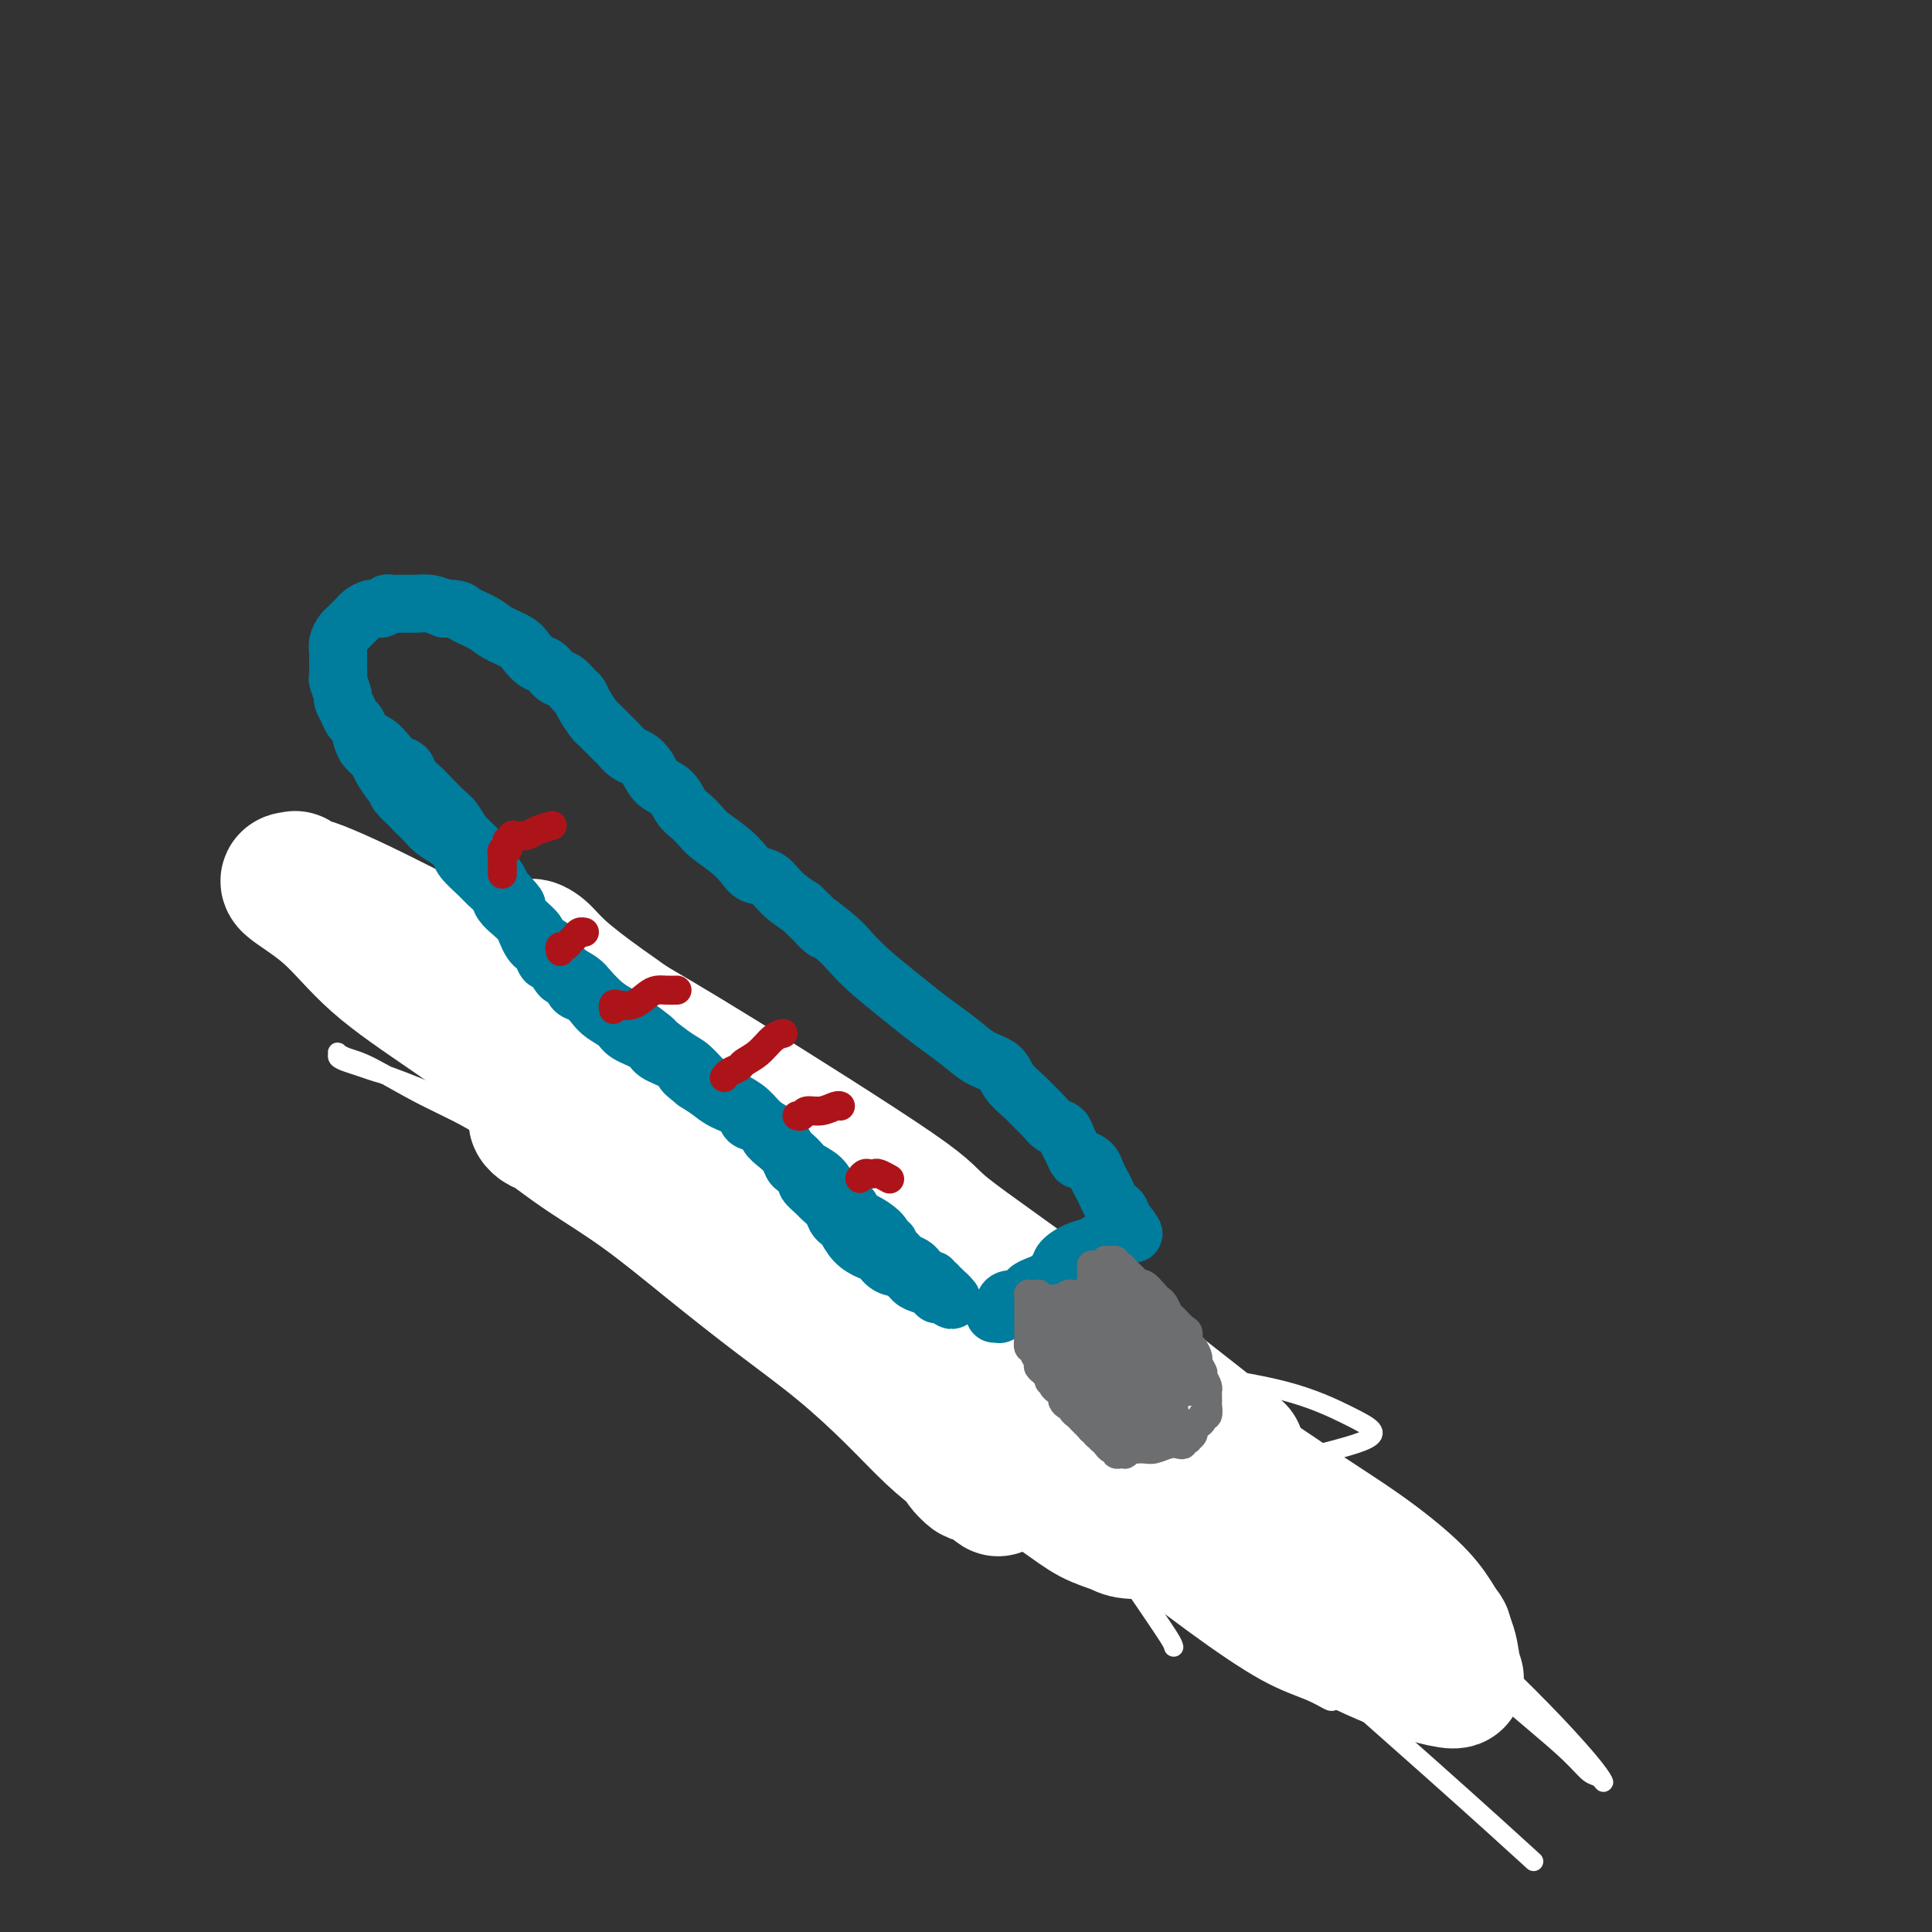 <svg viewBox='0 0 400 400' version='1.1' xmlns='http://www.w3.org/2000/svg' xmlns:xlink='http://www.w3.org/1999/xlink'><rect x="0" y="0" width="400" height="400" fill="#333333" stroke="none"/><g fill='none' stroke='#6D6E70' stroke-width='6' stroke-linecap='round' stroke-linejoin='round'><path d='M94,210c0.476,-0.055 0.953,-0.110 1,0c0.047,0.110 -0.335,0.386 0,1c0.335,0.614 1.388,1.568 2,2c0.612,0.432 0.783,0.342 1,1c0.217,0.658 0.481,2.063 1,3c0.519,0.937 1.294,1.407 2,2c0.706,0.593 1.344,1.310 2,2c0.656,0.690 1.330,1.355 2,2c0.670,0.645 1.334,1.271 2,2c0.666,0.729 1.333,1.560 2,2c0.667,0.440 1.333,0.488 2,1c0.667,0.512 1.334,1.488 2,2c0.666,0.512 1.332,0.559 2,1c0.668,0.441 1.337,1.277 2,2c0.663,0.723 1.318,1.335 2,2c0.682,0.665 1.389,1.385 2,2c0.611,0.615 1.126,1.127 2,2c0.874,0.873 2.107,2.107 3,3c0.893,0.893 1.447,1.447 2,2'/><path d='M128,244c5.327,5.921 1.643,3.723 1,3c-0.643,-0.723 1.754,0.030 3,1c1.246,0.970 1.341,2.158 2,3c0.659,0.842 1.882,1.339 3,2c1.118,0.661 2.131,1.487 3,2c0.869,0.513 1.593,0.714 2,1c0.407,0.286 0.497,0.658 1,1c0.503,0.342 1.419,0.654 2,1c0.581,0.346 0.827,0.727 1,1c0.173,0.273 0.273,0.439 1,1c0.727,0.561 2.082,1.516 3,2c0.918,0.484 1.401,0.496 2,1c0.599,0.504 1.314,1.501 2,2c0.686,0.499 1.342,0.500 2,1c0.658,0.500 1.317,1.500 2,2c0.683,0.500 1.388,0.499 2,1c0.612,0.501 1.130,1.504 2,2c0.870,0.496 2.092,0.485 3,1c0.908,0.515 1.503,1.557 2,2c0.497,0.443 0.897,0.289 2,1c1.103,0.711 2.910,2.288 4,3c1.090,0.712 1.465,0.558 2,1c0.535,0.442 1.232,1.480 2,2c0.768,0.520 1.606,0.520 2,1c0.394,0.480 0.343,1.438 1,2c0.657,0.562 2.021,0.729 3,1c0.979,0.271 1.572,0.647 2,1c0.428,0.353 0.692,0.682 1,1c0.308,0.318 0.660,0.624 1,1c0.340,0.376 0.669,0.822 1,1c0.331,0.178 0.666,0.089 1,0'/><path d='M189,289c9.681,7.184 3.382,2.643 1,1c-2.382,-1.643 -0.849,-0.388 0,0c0.849,0.388 1.012,-0.093 1,0c-0.012,0.093 -0.200,0.758 0,1c0.200,0.242 0.786,0.062 1,0c0.214,-0.062 0.055,-0.005 0,0c-0.055,0.005 -0.007,-0.043 0,0c0.007,0.043 -0.028,0.176 0,0c0.028,-0.176 0.118,-0.662 0,-1c-0.118,-0.338 -0.444,-0.527 -1,-1c-0.556,-0.473 -1.341,-1.230 -2,-2c-0.659,-0.770 -1.191,-1.553 -2,-2c-0.809,-0.447 -1.893,-0.557 -3,-1c-1.107,-0.443 -2.236,-1.217 -3,-2c-0.764,-0.783 -1.162,-1.575 -2,-2c-0.838,-0.425 -2.116,-0.485 -3,-1c-0.884,-0.515 -1.373,-1.486 -2,-2c-0.627,-0.514 -1.393,-0.571 -2,-1c-0.607,-0.429 -1.054,-1.231 -2,-2c-0.946,-0.769 -2.392,-1.504 -3,-2c-0.608,-0.496 -0.380,-0.751 -1,-1c-0.620,-0.249 -2.090,-0.490 -3,-1c-0.910,-0.510 -1.260,-1.289 -2,-2c-0.740,-0.711 -1.870,-1.356 -3,-2'/><path d='M158,266c-5.447,-4.047 -2.565,-1.666 -2,-1c0.565,0.666 -1.188,-0.384 -2,-1c-0.812,-0.616 -0.683,-0.799 -1,-1c-0.317,-0.201 -1.081,-0.420 -2,-1c-0.919,-0.580 -1.993,-1.521 -3,-2c-1.007,-0.479 -1.945,-0.496 -3,-1c-1.055,-0.504 -2.226,-1.496 -3,-2c-0.774,-0.504 -1.152,-0.519 -2,-1c-0.848,-0.481 -2.167,-1.428 -3,-2c-0.833,-0.572 -1.182,-0.768 -2,-1c-0.818,-0.232 -2.106,-0.500 -3,-1c-0.894,-0.500 -1.395,-1.232 -2,-2c-0.605,-0.768 -1.313,-1.571 -2,-2c-0.687,-0.429 -1.354,-0.482 -2,-1c-0.646,-0.518 -1.273,-1.501 -2,-2c-0.727,-0.499 -1.556,-0.515 -2,-1c-0.444,-0.485 -0.504,-1.440 -1,-2c-0.496,-0.560 -1.428,-0.726 -2,-1c-0.572,-0.274 -0.783,-0.654 -1,-1c-0.217,-0.346 -0.439,-0.656 -1,-1c-0.561,-0.344 -1.463,-0.721 -2,-1c-0.537,-0.279 -0.711,-0.459 -1,-1c-0.289,-0.541 -0.692,-1.443 -1,-2c-0.308,-0.557 -0.519,-0.768 -1,-1c-0.481,-0.232 -1.232,-0.485 -2,-1c-0.768,-0.515 -1.554,-1.293 -2,-2c-0.446,-0.707 -0.553,-1.344 -1,-2c-0.447,-0.656 -1.233,-1.330 -2,-2c-0.767,-0.670 -1.514,-1.334 -2,-2c-0.486,-0.666 -0.710,-1.333 -1,-2c-0.290,-0.667 -0.645,-1.333 -1,-2'/><path d='M101,221c-5.201,-5.235 -2.704,-2.821 -2,-2c0.704,0.821 -0.386,0.049 -1,-1c-0.614,-1.049 -0.752,-2.375 -1,-3c-0.248,-0.625 -0.606,-0.549 -1,-1c-0.394,-0.451 -0.824,-1.430 -1,-2c-0.176,-0.570 -0.099,-0.731 0,-1c0.099,-0.269 0.219,-0.645 0,-1c-0.219,-0.355 -0.777,-0.688 -1,-1c-0.223,-0.312 -0.112,-0.604 0,-1c0.112,-0.396 0.226,-0.895 0,-1c-0.226,-0.105 -0.792,0.183 -1,0c-0.208,-0.183 -0.056,-0.837 0,-1c0.056,-0.163 0.018,0.166 0,0c-0.018,-0.166 -0.015,-0.828 0,-1c0.015,-0.172 0.043,0.146 0,0c-0.043,-0.146 -0.155,-0.756 0,-1c0.155,-0.244 0.578,-0.122 1,0'/><path d='M94,204c-1.143,-2.569 -0.500,-0.492 0,0c0.500,0.492 0.856,-0.600 1,-1c0.144,-0.400 0.077,-0.106 0,0c-0.077,0.106 -0.162,0.025 0,0c0.162,-0.025 0.572,0.007 1,0c0.428,-0.007 0.872,-0.055 1,0c0.128,0.055 -0.062,0.211 0,0c0.062,-0.211 0.376,-0.789 1,-1c0.624,-0.211 1.560,-0.056 2,0c0.440,0.056 0.386,0.013 1,0c0.614,-0.013 1.896,0.004 3,0c1.104,-0.004 2.030,-0.027 3,0c0.970,0.027 1.985,0.105 3,0c1.015,-0.105 2.032,-0.394 4,0c1.968,0.394 4.889,1.471 6,2c1.111,0.529 0.412,0.509 1,1c0.588,0.491 2.464,1.493 4,2c1.536,0.507 2.732,0.520 4,1c1.268,0.480 2.609,1.428 4,2c1.391,0.572 2.834,0.769 4,1c1.166,0.231 2.056,0.496 3,1c0.944,0.504 1.943,1.247 3,2c1.057,0.753 2.171,1.515 3,2c0.829,0.485 1.374,0.694 2,1c0.626,0.306 1.333,0.711 2,1c0.667,0.289 1.295,0.462 2,1c0.705,0.538 1.487,1.439 2,2c0.513,0.561 0.756,0.780 1,1'/><path d='M155,222c6.700,3.285 2.950,1.499 2,1c-0.950,-0.499 0.899,0.289 2,1c1.101,0.711 1.454,1.346 2,2c0.546,0.654 1.287,1.326 2,2c0.713,0.674 1.399,1.349 2,2c0.601,0.651 1.116,1.276 2,2c0.884,0.724 2.138,1.545 3,2c0.862,0.455 1.332,0.545 2,1c0.668,0.455 1.532,1.276 2,2c0.468,0.724 0.538,1.350 1,2c0.462,0.650 1.316,1.325 2,2c0.684,0.675 1.197,1.350 2,2c0.803,0.650 1.895,1.277 3,2c1.105,0.723 2.224,1.544 3,2c0.776,0.456 1.209,0.549 2,1c0.791,0.451 1.941,1.262 3,2c1.059,0.738 2.027,1.405 3,2c0.973,0.595 1.950,1.118 3,2c1.050,0.882 2.172,2.123 3,3c0.828,0.877 1.363,1.390 2,2c0.637,0.610 1.375,1.318 2,2c0.625,0.682 1.136,1.338 2,2c0.864,0.662 2.080,1.330 3,2c0.920,0.670 1.546,1.342 2,2c0.454,0.658 0.738,1.304 1,2c0.262,0.696 0.501,1.443 1,2c0.499,0.557 1.258,0.923 2,1c0.742,0.077 1.467,-0.134 2,0c0.533,0.134 0.874,0.613 1,1c0.126,0.387 0.036,0.682 0,1c-0.036,0.318 -0.018,0.659 0,1'/><path d='M217,275c9.769,8.231 3.192,2.310 1,0c-2.192,-2.310 -0.001,-1.008 1,0c1.001,1.008 0.810,1.723 1,2c0.190,0.277 0.761,0.115 1,0c0.239,-0.115 0.147,-0.183 0,0c-0.147,0.183 -0.349,0.616 0,1c0.349,0.384 1.248,0.719 2,1c0.752,0.281 1.357,0.509 2,1c0.643,0.491 1.323,1.245 2,2c0.677,0.755 1.350,1.512 2,2c0.650,0.488 1.276,0.708 2,1c0.724,0.292 1.545,0.655 2,1c0.455,0.345 0.544,0.673 1,1c0.456,0.327 1.278,0.655 2,1c0.722,0.345 1.345,0.708 2,1c0.655,0.292 1.342,0.512 2,1c0.658,0.488 1.286,1.245 2,2c0.714,0.755 1.515,1.509 2,2c0.485,0.491 0.655,0.719 1,1c0.345,0.281 0.866,0.615 1,1c0.134,0.385 -0.119,0.820 0,1c0.119,0.180 0.609,0.104 1,0c0.391,-0.104 0.682,-0.235 1,0c0.318,0.235 0.663,0.838 1,1c0.337,0.162 0.667,-0.115 1,0c0.333,0.115 0.670,0.622 1,1c0.330,0.378 0.655,0.626 1,1c0.345,0.374 0.711,0.873 1,1c0.289,0.127 0.501,-0.120 1,0c0.499,0.120 1.285,0.606 2,1c0.715,0.394 1.357,0.697 2,1'/><path d='M258,303c6.582,4.571 2.537,1.999 1,1c-1.537,-0.999 -0.568,-0.425 0,0c0.568,0.425 0.733,0.702 1,1c0.267,0.298 0.635,0.619 1,1c0.365,0.381 0.728,0.823 1,1c0.272,0.177 0.454,0.090 1,0c0.546,-0.090 1.457,-0.183 2,0c0.543,0.183 0.719,0.641 1,1c0.281,0.359 0.667,0.618 1,1c0.333,0.382 0.611,0.887 1,1c0.389,0.113 0.888,-0.166 1,0c0.112,0.166 -0.163,0.776 0,1c0.163,0.224 0.765,0.060 1,0c0.235,-0.060 0.102,-0.016 0,0c-0.102,0.016 -0.172,0.005 0,0c0.172,-0.005 0.586,-0.002 1,0'/><path d='M271,311c2.011,1.256 0.540,0.396 0,0c-0.540,-0.396 -0.149,-0.327 0,0c0.149,0.327 0.055,0.913 0,1c-0.055,0.087 -0.071,-0.327 0,0c0.071,0.327 0.229,1.393 0,2c-0.229,0.607 -0.846,0.754 -1,1c-0.154,0.246 0.156,0.589 0,1c-0.156,0.411 -0.778,0.888 -1,1c-0.222,0.112 -0.046,-0.143 0,0c0.046,0.143 -0.040,0.683 0,1c0.040,0.317 0.207,0.410 0,1c-0.207,0.590 -0.788,1.677 -1,2c-0.212,0.323 -0.057,-0.120 0,0c0.057,0.120 0.015,0.801 0,1c-0.015,0.199 -0.004,-0.086 0,0c0.004,0.086 0.002,0.543 0,1'/><path d='M268,323c-0.399,1.873 0.103,0.554 0,0c-0.103,-0.554 -0.812,-0.345 -1,0c-0.188,0.345 0.145,0.824 0,1c-0.145,0.176 -0.767,0.048 -1,0c-0.233,-0.048 -0.078,-0.017 0,0c0.078,0.017 0.079,0.018 0,0c-0.079,-0.018 -0.237,-0.056 -1,0c-0.763,0.056 -2.133,0.208 -3,0c-0.867,-0.208 -1.233,-0.774 -2,-1c-0.767,-0.226 -1.935,-0.113 -3,0c-1.065,0.113 -2.028,0.226 -3,0c-0.972,-0.226 -1.954,-0.792 -3,-1c-1.046,-0.208 -2.156,-0.060 -3,0c-0.844,0.060 -1.422,0.030 -2,0'/><path d='M246,322c-3.825,-0.150 -2.387,-0.025 -2,0c0.387,0.025 -0.278,-0.049 -1,0c-0.722,0.049 -1.502,0.220 -2,0c-0.498,-0.220 -0.714,-0.833 -1,-1c-0.286,-0.167 -0.643,0.110 -1,0c-0.357,-0.110 -0.715,-0.607 -1,-1c-0.285,-0.393 -0.498,-0.683 -1,-1c-0.502,-0.317 -1.293,-0.663 -2,-1c-0.707,-0.337 -1.330,-0.666 -2,-1c-0.670,-0.334 -1.387,-0.672 -2,-1c-0.613,-0.328 -1.122,-0.646 -2,-1c-0.878,-0.354 -2.125,-0.743 -3,-1c-0.875,-0.257 -1.379,-0.383 -2,-1c-0.621,-0.617 -1.360,-1.726 -2,-2c-0.640,-0.274 -1.182,0.286 -2,0c-0.818,-0.286 -1.911,-1.420 -3,-2c-1.089,-0.580 -2.175,-0.607 -3,-1c-0.825,-0.393 -1.390,-1.151 -2,-2c-0.610,-0.849 -1.265,-1.789 -2,-2c-0.735,-0.211 -1.549,0.308 -2,0c-0.451,-0.308 -0.540,-1.444 -1,-2c-0.460,-0.556 -1.292,-0.533 -2,-1c-0.708,-0.467 -1.292,-1.423 -2,-2c-0.708,-0.577 -1.542,-0.774 -2,-1c-0.458,-0.226 -0.542,-0.479 -1,-1c-0.458,-0.521 -1.292,-1.308 -2,-2c-0.708,-0.692 -1.292,-1.288 -2,-2c-0.708,-0.712 -1.540,-1.541 -2,-2c-0.460,-0.459 -0.547,-0.547 -1,-1c-0.453,-0.453 -1.272,-1.272 -2,-2c-0.728,-0.728 -1.364,-1.364 -2,-2'/><path d='M189,286c-4.046,-3.587 -1.662,-1.553 -1,-1c0.662,0.553 -0.397,-0.374 -1,-1c-0.603,-0.626 -0.750,-0.952 -1,-1c-0.250,-0.048 -0.603,0.183 -1,0c-0.397,-0.183 -0.838,-0.780 -1,-1c-0.162,-0.220 -0.046,-0.063 0,0c0.046,0.063 0.023,0.031 0,0'/><path d='M274,312c0.100,-0.211 0.201,-0.422 1,0c0.799,0.422 2.298,1.479 3,2c0.702,0.521 0.607,0.508 1,1c0.393,0.492 1.272,1.490 2,2c0.728,0.510 1.304,0.533 2,1c0.696,0.467 1.511,1.379 2,2c0.489,0.621 0.652,0.950 1,1c0.348,0.050 0.882,-0.179 1,0c0.118,0.179 -0.179,0.766 0,1c0.179,0.234 0.832,0.115 1,0c0.168,-0.115 -0.151,-0.227 0,0c0.151,0.227 0.772,0.793 1,1c0.228,0.207 0.061,0.056 0,0c-0.061,-0.056 -0.018,-0.016 0,0c0.018,0.016 0.009,0.008 0,0'/><path d='M289,323c2.321,1.940 0.622,1.289 0,1c-0.622,-0.289 -0.167,-0.217 0,0c0.167,0.217 0.046,0.579 0,1c-0.046,0.421 -0.016,0.901 0,1c0.016,0.099 0.019,-0.184 0,0c-0.019,0.184 -0.060,0.835 0,1c0.060,0.165 0.221,-0.155 0,0c-0.221,0.155 -0.825,0.784 -1,1c-0.175,0.216 0.081,0.021 0,0c-0.081,-0.021 -0.497,0.134 -1,0c-0.503,-0.134 -1.094,-0.558 -2,-1c-0.906,-0.442 -2.129,-0.902 -3,-1c-0.871,-0.098 -1.390,0.166 -2,0c-0.610,-0.166 -1.311,-0.762 -2,-1c-0.689,-0.238 -1.365,-0.116 -2,0c-0.635,0.116 -1.228,0.227 -2,0c-0.772,-0.227 -1.723,-0.793 -2,-1c-0.277,-0.207 0.122,-0.055 0,0c-0.122,0.055 -0.764,0.015 -1,0c-0.236,-0.015 -0.068,-0.004 0,0c0.068,0.004 0.034,0.002 0,0'/></g>
<g fill='none' stroke='#6D6E70' stroke-width='4' stroke-linecap='round' stroke-linejoin='round'><path d='M134,249c0.018,0.089 0.036,0.179 0,0c-0.036,-0.179 -0.126,-0.625 0,-1c0.126,-0.375 0.468,-0.678 1,-1c0.532,-0.322 1.253,-0.665 2,-1c0.747,-0.335 1.520,-0.664 2,-1c0.480,-0.336 0.668,-0.678 1,-1c0.332,-0.322 0.807,-0.622 1,-1c0.193,-0.378 0.103,-0.833 0,-1c-0.103,-0.167 -0.220,-0.045 0,0c0.220,0.045 0.777,0.013 1,0c0.223,-0.013 0.111,-0.006 0,0'/><path d='M149,257c0.334,0.059 0.668,0.118 1,0c0.332,-0.118 0.662,-0.414 1,-1c0.338,-0.586 0.683,-1.464 1,-2c0.317,-0.536 0.607,-0.732 1,-1c0.393,-0.268 0.889,-0.608 1,-1c0.111,-0.392 -0.162,-0.836 0,-1c0.162,-0.164 0.761,-0.047 1,0c0.239,0.047 0.120,0.023 0,0'/><path d='M167,271c0.044,-0.323 0.088,-0.646 0,-1c-0.088,-0.354 -0.308,-0.739 0,-1c0.308,-0.261 1.143,-0.399 2,-1c0.857,-0.601 1.736,-1.663 2,-2c0.264,-0.337 -0.087,0.053 0,0c0.087,-0.053 0.612,-0.550 1,-1c0.388,-0.450 0.640,-0.853 1,-1c0.360,-0.147 0.828,-0.040 1,0c0.172,0.040 0.049,0.011 0,0c-0.049,-0.011 -0.025,-0.006 0,0'/><path d='M184,282c-0.089,0.120 -0.179,0.240 0,0c0.179,-0.240 0.626,-0.838 1,-1c0.374,-0.162 0.675,0.114 1,0c0.325,-0.114 0.676,-0.619 1,-1c0.324,-0.381 0.623,-0.638 1,-1c0.377,-0.362 0.832,-0.828 1,-1c0.168,-0.172 0.048,-0.049 0,0c-0.048,0.049 -0.024,0.025 0,0'/><path d='M204,300c-0.066,-0.325 -0.131,-0.650 0,-1c0.131,-0.350 0.459,-0.724 1,-1c0.541,-0.276 1.294,-0.452 2,-1c0.706,-0.548 1.366,-1.467 2,-2c0.634,-0.533 1.242,-0.679 2,-1c0.758,-0.321 1.666,-0.817 2,-1c0.334,-0.183 0.096,-0.052 0,0c-0.096,0.052 -0.048,0.026 0,0'/><path d='M237,315c0.026,-0.056 0.052,-0.113 0,0c-0.052,0.113 -0.183,0.394 0,0c0.183,-0.394 0.680,-1.465 1,-2c0.320,-0.535 0.464,-0.536 1,-1c0.536,-0.464 1.463,-1.392 2,-2c0.537,-0.608 0.683,-0.894 1,-1c0.317,-0.106 0.805,-0.030 1,0c0.195,0.030 0.098,0.015 0,0'/><path d='M221,312c-0.054,-0.482 -0.107,-0.964 0,-1c0.107,-0.036 0.375,0.375 1,0c0.625,-0.375 1.607,-1.536 2,-2c0.393,-0.464 0.196,-0.232 0,0'/></g>
<g fill='none' stroke='#FFFFFF' stroke-width='4' stroke-linecap='round' stroke-linejoin='round'><path d='M243,341c-0.084,-0.336 -0.169,-0.672 -1,-2c-0.831,-1.328 -2.409,-3.649 -4,-6c-1.591,-2.351 -3.194,-4.733 -5,-7c-1.806,-2.267 -3.815,-4.421 -5,-6c-1.185,-1.579 -1.546,-2.584 -2,-4c-0.454,-1.416 -0.999,-3.244 -1,-4c-0.001,-0.756 0.544,-0.440 1,-1c0.456,-0.560 0.824,-1.996 2,-3c1.176,-1.004 3.161,-1.578 5,-2c1.839,-0.422 3.533,-0.693 6,-1c2.467,-0.307 5.708,-0.648 9,-1c3.292,-0.352 6.636,-0.713 10,-1c3.364,-0.287 6.748,-0.501 10,-1c3.252,-0.499 6.373,-1.284 9,-2c2.627,-0.716 4.759,-1.362 6,-2c1.241,-0.638 1.591,-1.267 1,-2c-0.591,-0.733 -2.122,-1.570 -5,-3c-2.878,-1.430 -7.104,-3.455 -13,-5c-5.896,-1.545 -13.462,-2.611 -21,-4c-7.538,-1.389 -15.047,-3.101 -22,-4c-6.953,-0.899 -13.351,-0.983 -19,-1c-5.649,-0.017 -10.550,0.035 -14,0c-3.450,-0.035 -5.450,-0.158 -7,0c-1.550,0.158 -2.651,0.595 -3,1c-0.349,0.405 0.053,0.778 2,2c1.947,1.222 5.437,3.292 10,6c4.563,2.708 10.198,6.054 17,9c6.802,2.946 14.772,5.491 22,8c7.228,2.509 13.715,4.983 20,7c6.285,2.017 12.367,3.576 17,5c4.633,1.424 7.816,2.712 11,4'/><path d='M279,321c12.408,4.102 8.427,2.355 8,2c-0.427,-0.355 2.701,0.680 4,1c1.299,0.320 0.768,-0.074 0,-1c-0.768,-0.926 -1.773,-2.382 -5,-4c-3.227,-1.618 -8.677,-3.398 -14,-5c-5.323,-1.602 -10.519,-3.025 -16,-4c-5.481,-0.975 -11.248,-1.501 -16,-2c-4.752,-0.499 -8.489,-0.971 -12,-1c-3.511,-0.029 -6.797,0.384 -9,1c-2.203,0.616 -3.324,1.435 -4,2c-0.676,0.565 -0.907,0.876 -1,1c-0.093,0.124 -0.046,0.062 0,0'/><path d='M256,329c-0.299,-0.355 -0.597,-0.711 -1,-1c-0.403,-0.289 -0.909,-0.512 -2,-1c-1.091,-0.488 -2.766,-1.240 -4,-2c-1.234,-0.760 -2.025,-1.527 -3,-2c-0.975,-0.473 -2.133,-0.651 -3,-1c-0.867,-0.349 -1.443,-0.869 -2,-1c-0.557,-0.131 -1.095,0.128 -1,0c0.095,-0.128 0.823,-0.643 2,0c1.177,0.643 2.802,2.445 5,4c2.198,1.555 4.967,2.862 7,4c2.033,1.138 3.329,2.105 5,3c1.671,0.895 3.716,1.718 5,2c1.284,0.282 1.808,0.025 2,0c0.192,-0.025 0.051,0.184 0,0c-0.051,-0.184 -0.014,-0.761 0,-1c0.014,-0.239 0.005,-0.142 0,0c-0.005,0.142 -0.005,0.328 0,0c0.005,-0.328 0.016,-1.169 -1,-2c-1.016,-0.831 -3.060,-1.653 -5,-3c-1.940,-1.347 -3.775,-3.218 -6,-5c-2.225,-1.782 -4.839,-3.475 -7,-5c-2.161,-1.525 -3.868,-2.881 -6,-4c-2.132,-1.119 -4.688,-1.999 -7,-3c-2.312,-1.001 -4.379,-2.122 -6,-3c-1.621,-0.878 -2.796,-1.514 -4,-2c-1.204,-0.486 -2.436,-0.821 -3,-1c-0.564,-0.179 -0.460,-0.202 0,0c0.460,0.202 1.274,0.629 2,1c0.726,0.371 1.363,0.685 2,1'/><path d='M225,307c1.033,0.638 1.616,1.233 3,2c1.384,0.767 3.570,1.708 5,2c1.430,0.292 2.106,-0.063 3,0c0.894,0.063 2.008,0.546 3,1c0.992,0.454 1.861,0.879 3,1c1.139,0.121 2.547,-0.064 4,0c1.453,0.064 2.951,0.376 4,1c1.049,0.624 1.648,1.559 3,2c1.352,0.441 3.455,0.389 5,1c1.545,0.611 2.531,1.887 4,3c1.469,1.113 3.420,2.063 5,3c1.580,0.937 2.789,1.861 6,4c3.211,2.139 8.425,5.494 11,7c2.575,1.506 2.513,1.165 4,2c1.487,0.835 4.523,2.847 8,5c3.477,2.153 7.393,4.446 11,7c3.607,2.554 6.904,5.369 10,8c3.096,2.631 5.990,5.078 8,7c2.010,1.922 3.134,3.317 4,4c0.866,0.683 1.473,0.652 2,1c0.527,0.348 0.975,1.073 1,1c0.025,-0.073 -0.372,-0.944 -2,-3c-1.628,-2.056 -4.487,-5.298 -8,-9c-3.513,-3.702 -7.679,-7.866 -12,-12c-4.321,-4.134 -8.798,-8.239 -13,-12c-4.202,-3.761 -8.130,-7.180 -12,-11c-3.870,-3.820 -7.683,-8.043 -11,-11c-3.317,-2.957 -6.136,-4.648 -9,-7c-2.864,-2.352 -5.771,-5.364 -9,-8c-3.229,-2.636 -6.780,-4.896 -10,-7c-3.220,-2.104 -6.110,-4.052 -9,-6'/><path d='M237,283c-7.438,-4.958 -7.531,-3.352 -10,-4c-2.469,-0.648 -7.312,-3.551 -12,-6c-4.688,-2.449 -9.220,-4.443 -14,-6c-4.780,-1.557 -9.809,-2.677 -14,-4c-4.191,-1.323 -7.545,-2.849 -11,-4c-3.455,-1.151 -7.012,-1.928 -11,-3c-3.988,-1.072 -8.407,-2.438 -13,-4c-4.593,-1.562 -9.361,-3.318 -14,-5c-4.639,-1.682 -9.149,-3.288 -13,-5c-3.851,-1.712 -7.044,-3.530 -11,-5c-3.956,-1.470 -8.677,-2.593 -12,-4c-3.323,-1.407 -5.250,-3.098 -9,-5c-3.750,-1.902 -9.324,-4.015 -12,-5c-2.676,-0.985 -2.454,-0.842 -3,-1c-0.546,-0.158 -1.860,-0.618 -3,-1c-1.140,-0.382 -2.104,-0.688 -3,-1c-0.896,-0.312 -1.722,-0.631 -2,-1c-0.278,-0.369 -0.009,-0.789 0,-1c0.009,-0.211 -0.243,-0.214 0,0c0.243,0.214 0.979,0.645 2,1c1.021,0.355 2.326,0.634 5,2c2.674,1.366 6.718,3.820 11,6c4.282,2.180 8.802,4.084 13,7c4.198,2.916 8.074,6.842 13,10c4.926,3.158 10.901,5.549 17,9c6.099,3.451 12.321,7.962 18,12c5.679,4.038 10.815,7.601 16,11c5.185,3.399 10.421,6.633 15,10c4.579,3.367 8.502,6.868 12,10c3.498,3.132 6.571,5.895 9,8c2.429,2.105 4.215,3.553 6,5'/><path d='M207,309c11.911,9.127 3.687,3.946 1,2c-2.687,-1.946 0.163,-0.657 1,0c0.837,0.657 -0.339,0.683 -1,0c-0.661,-0.683 -0.806,-2.076 -2,-4c-1.194,-1.924 -3.437,-4.378 -6,-8c-2.563,-3.622 -5.445,-8.412 -9,-13c-3.555,-4.588 -7.781,-8.976 -12,-14c-4.219,-5.024 -8.431,-10.686 -13,-16c-4.569,-5.314 -9.495,-10.280 -14,-15c-4.505,-4.720 -8.589,-9.193 -13,-13c-4.411,-3.807 -9.150,-6.948 -13,-10c-3.850,-3.052 -6.813,-6.016 -10,-9c-3.187,-2.984 -6.598,-5.990 -8,-7c-1.402,-1.010 -0.794,-0.024 -1,0c-0.206,0.024 -1.225,-0.913 -1,-1c0.225,-0.087 1.693,0.676 2,1c0.307,0.324 -0.547,0.211 0,1c0.547,0.789 2.493,2.482 6,5c3.507,2.518 8.573,5.861 14,10c5.427,4.139 11.214,9.072 18,14c6.786,4.928 14.573,9.849 21,15c6.427,5.151 11.496,10.531 17,16c5.504,5.469 11.442,11.028 17,16c5.558,4.972 10.734,9.356 15,13c4.266,3.644 7.622,6.546 10,9c2.378,2.454 3.777,4.459 5,6c1.223,1.541 2.270,2.617 3,3c0.730,0.383 1.144,0.072 1,0c-0.144,-0.072 -0.847,0.096 -1,0c-0.153,-0.096 0.242,-0.456 -1,-2c-1.242,-1.544 -4.121,-4.272 -7,-7'/><path d='M226,301c-3.356,-3.625 -7.746,-8.188 -12,-13c-4.254,-4.812 -8.372,-9.874 -13,-15c-4.628,-5.126 -9.766,-10.315 -15,-15c-5.234,-4.685 -10.565,-8.864 -16,-13c-5.435,-4.136 -10.974,-8.228 -16,-12c-5.026,-3.772 -9.537,-7.225 -14,-10c-4.463,-2.775 -8.876,-4.871 -13,-7c-4.124,-2.129 -7.957,-4.292 -11,-6c-3.043,-1.708 -5.296,-2.962 -7,-4c-1.704,-1.038 -2.859,-1.860 -3,-2c-0.141,-0.140 0.733,0.401 0,0c-0.733,-0.401 -3.074,-1.744 1,1c4.074,2.744 14.564,9.574 20,13c5.436,3.426 5.820,3.448 11,7c5.180,3.552 15.158,10.636 24,16c8.842,5.364 16.550,9.010 24,14c7.450,4.990 14.643,11.324 22,17c7.357,5.676 14.879,10.694 22,16c7.121,5.306 13.841,10.901 20,16c6.159,5.099 11.756,9.703 16,14c4.244,4.297 7.135,8.286 9,11c1.865,2.714 2.706,4.152 3,5c0.294,0.848 0.042,1.107 0,1c-0.042,-0.107 0.126,-0.581 0,-1c-0.126,-0.419 -0.547,-0.784 -1,-1c-0.453,-0.216 -0.939,-0.282 -2,-1c-1.061,-0.718 -2.697,-2.089 -5,-4c-2.303,-1.911 -5.274,-4.361 -9,-7c-3.726,-2.639 -8.207,-5.468 -13,-9c-4.793,-3.532 -9.896,-7.766 -15,-12'/><path d='M233,300c-9.973,-7.908 -12.405,-10.678 -17,-15c-4.595,-4.322 -11.354,-10.197 -18,-16c-6.646,-5.803 -13.181,-11.533 -19,-17c-5.819,-5.467 -10.922,-10.671 -17,-16c-6.078,-5.329 -13.130,-10.783 -19,-16c-5.870,-5.217 -10.558,-10.198 -15,-14c-4.442,-3.802 -8.639,-6.427 -12,-9c-3.361,-2.573 -5.888,-5.095 -8,-7c-2.112,-1.905 -3.811,-3.195 -5,-4c-1.189,-0.805 -1.867,-1.126 -2,-1c-0.133,0.126 0.281,0.700 0,0c-0.281,-0.700 -1.255,-2.672 1,1c2.255,3.672 7.741,12.990 14,22c6.259,9.010 13.291,17.712 21,26c7.709,8.288 16.095,16.162 24,24c7.905,7.838 15.328,15.640 23,23c7.672,7.360 15.591,14.279 23,21c7.409,6.721 14.307,13.244 21,19c6.693,5.756 13.180,10.744 19,15c5.820,4.256 10.971,7.778 15,10c4.029,2.222 6.934,3.144 9,4c2.066,0.856 3.293,1.646 4,2c0.707,0.354 0.893,0.271 1,0c0.107,-0.271 0.134,-0.729 0,-1c-0.134,-0.271 -0.429,-0.354 -1,-1c-0.571,-0.646 -1.418,-1.855 -3,-5c-1.582,-3.145 -3.898,-8.224 -8,-14c-4.102,-5.776 -9.989,-12.247 -16,-18c-6.011,-5.753 -12.146,-10.786 -19,-16c-6.854,-5.214 -14.427,-10.607 -22,-16'/><path d='M207,281c-10.438,-7.729 -16.032,-11.050 -23,-15c-6.968,-3.950 -15.312,-8.528 -23,-13c-7.688,-4.472 -14.722,-8.838 -20,-12c-5.278,-3.162 -8.799,-5.121 -12,-7c-3.201,-1.879 -6.083,-3.680 -8,-5c-1.917,-1.320 -2.870,-2.160 -4,-3c-1.130,-0.840 -2.439,-1.681 -3,-2c-0.561,-0.319 -0.375,-0.118 0,0c0.375,0.118 0.940,0.153 1,0c0.060,-0.153 -0.384,-0.492 1,0c1.384,0.492 4.597,1.816 8,4c3.403,2.184 6.995,5.228 19,14c12.005,8.772 32.424,23.271 42,30c9.576,6.729 8.309,5.686 14,10c5.691,4.314 18.340,13.985 29,23c10.660,9.015 19.332,17.375 31,28c11.668,10.625 26.334,23.514 37,33c10.666,9.486 17.333,15.567 20,18c2.667,2.433 1.333,1.216 0,0'/></g>
<g fill='none' stroke='#FFFFFF' stroke-width='28' stroke-linecap='round' stroke-linejoin='round'><path d='M210,305c0.053,-0.355 0.106,-0.711 0,-1c-0.106,-0.289 -0.372,-0.513 -1,-1c-0.628,-0.487 -1.619,-1.238 -2,-2c-0.381,-0.762 -0.150,-1.535 0,-2c0.150,-0.465 0.221,-0.621 0,-1c-0.221,-0.379 -0.735,-0.980 -1,-1c-0.265,-0.020 -0.281,0.540 0,1c0.281,0.460 0.859,0.820 2,2c1.141,1.180 2.844,3.182 5,5c2.156,1.818 4.764,3.454 7,5c2.236,1.546 4.100,3.003 6,4c1.900,0.997 3.836,1.535 5,2c1.164,0.465 1.557,0.857 3,1c1.443,0.143 3.935,0.038 5,0c1.065,-0.038 0.701,-0.010 1,0c0.299,0.010 1.261,0.002 2,0c0.739,-0.002 1.256,0.000 2,0c0.744,-0.000 1.717,-0.004 2,0c0.283,0.004 -0.122,0.014 0,0c0.122,-0.014 0.771,-0.052 1,0c0.229,0.052 0.039,0.194 0,0c-0.039,-0.194 0.071,-0.724 0,-1c-0.071,-0.276 -0.325,-0.296 -1,-1c-0.675,-0.704 -1.770,-2.091 -3,-3c-1.230,-0.909 -2.595,-1.340 -4,-3c-1.405,-1.660 -2.851,-4.548 -5,-7c-2.149,-2.452 -5.002,-4.468 -8,-7c-2.998,-2.532 -6.142,-5.581 -9,-8c-2.858,-2.419 -5.429,-4.210 -8,-6'/><path d='M209,281c-6.802,-6.518 -5.308,-4.811 -6,-5c-0.692,-0.189 -3.569,-2.272 -6,-4c-2.431,-1.728 -4.415,-3.100 -6,-4c-1.585,-0.900 -2.773,-1.329 -4,-2c-1.227,-0.671 -2.495,-1.585 -3,-2c-0.505,-0.415 -0.248,-0.333 0,0c0.248,0.333 0.487,0.916 2,2c1.513,1.084 4.299,2.671 8,5c3.701,2.329 8.316,5.402 13,8c4.684,2.598 9.437,4.723 15,8c5.563,3.277 11.935,7.708 17,11c5.065,3.292 8.823,5.446 15,9c6.177,3.554 14.772,8.509 19,11c4.228,2.491 4.089,2.518 6,4c1.911,1.482 5.872,4.418 9,7c3.128,2.582 5.423,4.810 7,6c1.577,1.190 2.436,1.342 3,2c0.564,0.658 0.832,1.821 1,2c0.168,0.179 0.237,-0.625 0,-1c-0.237,-0.375 -0.778,-0.322 -2,-1c-1.222,-0.678 -3.123,-2.086 -6,-4c-2.877,-1.914 -6.728,-4.333 -10,-7c-3.272,-2.667 -5.965,-5.580 -9,-8c-3.035,-2.420 -6.412,-4.345 -10,-7c-3.588,-2.655 -7.389,-6.039 -11,-9c-3.611,-2.961 -7.034,-5.497 -10,-8c-2.966,-2.503 -5.477,-4.972 -8,-7c-2.523,-2.028 -5.058,-3.616 -7,-5c-1.942,-1.384 -3.292,-2.565 -4,-3c-0.708,-0.435 -0.774,-0.124 -1,0c-0.226,0.124 -0.613,0.062 -1,0'/><path d='M220,279c-11.762,-9.068 -2.167,-2.739 2,0c4.167,2.739 2.906,1.889 4,3c1.094,1.111 4.542,4.184 8,7c3.458,2.816 6.924,5.375 11,8c4.076,2.625 8.761,5.316 13,8c4.239,2.684 8.032,5.360 12,8c3.968,2.640 8.109,5.242 12,8c3.891,2.758 7.530,5.672 10,8c2.470,2.328 3.769,4.071 5,6c1.231,1.929 2.393,4.045 3,6c0.607,1.955 0.660,3.750 1,5c0.340,1.250 0.967,1.954 0,2c-0.967,0.046 -3.528,-0.567 -5,-1c-1.472,-0.433 -1.855,-0.684 -5,-2c-3.145,-1.316 -9.054,-3.695 -15,-7c-5.946,-3.305 -11.930,-7.536 -18,-12c-6.070,-4.464 -12.226,-9.162 -19,-15c-6.774,-5.838 -14.166,-12.815 -21,-19c-6.834,-6.185 -13.109,-11.579 -19,-17c-5.891,-5.421 -11.398,-10.870 -17,-16c-5.602,-5.130 -11.300,-9.940 -17,-15c-5.700,-5.060 -11.403,-10.371 -16,-15c-4.597,-4.629 -8.088,-8.576 -12,-12c-3.912,-3.424 -8.245,-6.324 -12,-9c-3.755,-2.676 -6.931,-5.127 -9,-7c-2.069,-1.873 -3.032,-3.168 -4,-4c-0.968,-0.832 -1.940,-1.202 -2,-1c-0.060,0.202 0.791,0.978 1,1c0.209,0.022 -0.226,-0.708 1,1c1.226,1.708 4.113,5.854 7,10'/><path d='M119,208c3.592,4.472 9.073,10.153 15,16c5.927,5.847 12.300,11.860 18,17c5.700,5.140 10.727,9.408 16,14c5.273,4.592 10.791,9.509 16,14c5.209,4.491 10.107,8.555 14,12c3.893,3.445 6.779,6.270 9,8c2.221,1.730 3.775,2.365 5,3c1.225,0.635 2.120,1.270 3,2c0.880,0.730 1.746,1.555 2,2c0.254,0.445 -0.103,0.510 -1,0c-0.897,-0.510 -2.333,-1.596 -3,-2c-0.667,-0.404 -0.563,-0.128 -5,-3c-4.437,-2.872 -13.413,-8.893 -18,-12c-4.587,-3.107 -4.784,-3.299 -8,-6c-3.216,-2.701 -9.452,-7.910 -16,-12c-6.548,-4.090 -13.407,-7.061 -19,-10c-5.593,-2.939 -9.920,-5.846 -14,-8c-4.080,-2.154 -7.913,-3.554 -11,-5c-3.087,-1.446 -5.427,-2.937 -7,-4c-1.573,-1.063 -2.380,-1.697 -3,-2c-0.620,-0.303 -1.054,-0.274 -1,0c0.054,0.274 0.595,0.792 1,1c0.405,0.208 0.675,0.106 2,1c1.325,0.894 3.704,2.783 7,5c3.296,2.217 7.509,4.761 12,8c4.491,3.239 9.260,7.174 14,11c4.740,3.826 9.453,7.545 14,11c4.547,3.455 8.930,6.648 13,10c4.070,3.352 7.826,6.864 11,10c3.174,3.136 5.764,5.896 8,8c2.236,2.104 4.118,3.552 6,5'/><path d='M199,302c13.922,11.220 5.225,4.271 2,2c-3.225,-2.271 -0.980,0.136 0,1c0.980,0.864 0.696,0.187 0,-1c-0.696,-1.187 -1.802,-2.882 -4,-5c-2.198,-2.118 -5.486,-4.658 -9,-8c-3.514,-3.342 -7.255,-7.485 -13,-13c-5.745,-5.515 -13.496,-12.403 -21,-19c-7.504,-6.597 -14.761,-12.902 -22,-19c-7.239,-6.098 -14.461,-11.988 -21,-17c-6.539,-5.012 -12.395,-9.147 -18,-13c-5.605,-3.853 -10.957,-7.426 -15,-11c-4.043,-3.574 -6.776,-7.150 -10,-10c-3.224,-2.850 -6.939,-4.973 -8,-6c-1.061,-1.027 0.534,-0.959 1,-1c0.466,-0.041 -0.195,-0.190 0,0c0.195,0.190 1.246,0.719 2,1c0.754,0.281 1.213,0.313 3,1c1.787,0.687 4.904,2.029 9,4c4.096,1.971 9.173,4.572 16,8c6.827,3.428 15.406,7.683 23,12c7.594,4.317 14.203,8.694 21,13c6.797,4.306 13.782,8.539 21,13c7.218,4.461 14.669,9.149 21,14c6.331,4.851 11.540,9.865 17,15c5.460,5.135 11.169,10.392 16,15c4.831,4.608 8.784,8.569 12,12c3.216,3.431 5.696,6.334 7,8c1.304,1.666 1.432,2.096 1,2c-0.432,-0.096 -1.424,-0.718 -2,-1c-0.576,-0.282 -0.736,-0.223 -3,-2c-2.264,-1.777 -6.632,-5.388 -11,-9'/><path d='M214,288c-5.346,-4.047 -11.211,-9.165 -17,-14c-5.789,-4.835 -11.503,-9.386 -18,-15c-6.497,-5.614 -13.779,-12.293 -21,-19c-7.221,-6.707 -14.382,-13.444 -21,-19c-6.618,-5.556 -12.694,-9.930 -17,-13c-4.306,-3.070 -6.841,-4.836 -8,-6c-1.159,-1.164 -0.942,-1.728 -1,-2c-0.058,-0.272 -0.393,-0.253 0,0c0.393,0.253 1.512,0.740 2,1c0.488,0.260 0.345,0.292 3,2c2.655,1.708 8.110,5.090 13,8c4.890,2.910 9.217,5.347 20,12c10.783,6.653 28.022,17.520 36,23c7.978,5.480 6.695,5.572 11,9c4.305,3.428 14.197,10.192 26,19c11.803,8.808 25.515,19.659 31,24c5.485,4.341 2.742,2.170 0,0'/></g>
<g fill='none' stroke='#007C9C' stroke-width='12' stroke-linecap='round' stroke-linejoin='round'><path d='M75,153c0.470,0.018 0.941,0.036 1,0c0.059,-0.036 -0.292,-0.127 0,0c0.292,0.127 1.229,0.471 2,1c0.771,0.529 1.376,1.244 2,2c0.624,0.756 1.268,1.552 2,2c0.732,0.448 1.551,0.547 2,1c0.449,0.453 0.529,1.261 1,2c0.471,0.739 1.332,1.408 2,2c0.668,0.592 1.141,1.106 2,2c0.859,0.894 2.103,2.168 3,3c0.897,0.832 1.448,1.224 2,2c0.552,0.776 1.104,1.937 2,3c0.896,1.063 2.137,2.027 3,3c0.863,0.973 1.348,1.954 2,3c0.652,1.046 1.472,2.156 2,3c0.528,0.844 0.764,1.422 1,2'/><path d='M104,184c4.864,5.334 2.526,3.169 2,3c-0.526,-0.169 0.762,1.658 2,3c1.238,1.342 2.428,2.197 3,3c0.572,0.803 0.527,1.552 1,2c0.473,0.448 1.463,0.594 2,1c0.537,0.406 0.622,1.071 1,2c0.378,0.929 1.049,2.122 2,3c0.951,0.878 2.181,1.441 3,2c0.819,0.559 1.225,1.113 2,2c0.775,0.887 1.917,2.105 3,3c1.083,0.895 2.107,1.465 3,2c0.893,0.535 1.656,1.034 3,2c1.344,0.966 3.269,2.398 4,3c0.731,0.602 0.268,0.374 1,1c0.732,0.626 2.660,2.107 4,3c1.340,0.893 2.091,1.197 3,2c0.909,0.803 1.975,2.106 3,3c1.025,0.894 2.007,1.379 3,2c0.993,0.621 1.995,1.377 3,2c1.005,0.623 2.013,1.111 3,2c0.987,0.889 1.954,2.178 3,3c1.046,0.822 2.171,1.178 3,2c0.829,0.822 1.363,2.111 2,3c0.637,0.889 1.378,1.380 2,2c0.622,0.620 1.126,1.369 2,2c0.874,0.631 2.117,1.142 3,2c0.883,0.858 1.405,2.061 2,3c0.595,0.939 1.263,1.612 2,2c0.737,0.388 1.545,0.489 2,1c0.455,0.511 0.559,1.432 1,2c0.441,0.568 1.221,0.784 2,1'/><path d='M179,253c9.705,8.235 2.968,2.822 1,1c-1.968,-1.822 0.834,-0.055 2,1c1.166,1.055 0.697,1.396 1,2c0.303,0.604 1.376,1.471 2,2c0.624,0.529 0.797,0.719 1,1c0.203,0.281 0.435,0.654 1,1c0.565,0.346 1.462,0.666 2,1c0.538,0.334 0.718,0.682 1,1c0.282,0.318 0.668,0.606 1,1c0.332,0.394 0.611,0.894 1,1c0.389,0.106 0.889,-0.182 1,0c0.111,0.182 -0.167,0.834 0,1c0.167,0.166 0.781,-0.153 1,0c0.219,0.153 0.045,0.777 0,1c-0.045,0.223 0.041,0.046 0,0c-0.041,-0.046 -0.208,0.040 0,0c0.208,-0.040 0.790,-0.207 1,0c0.210,0.207 0.046,0.787 0,1c-0.046,0.213 0.026,0.057 0,0c-0.026,-0.057 -0.150,-0.016 0,0c0.150,0.016 0.575,0.008 1,0'/><path d='M196,268c2.455,2.308 0.091,0.578 -1,0c-1.091,-0.578 -0.910,-0.004 -1,0c-0.090,0.004 -0.450,-0.561 -1,-1c-0.550,-0.439 -1.288,-0.751 -2,-1c-0.712,-0.249 -1.397,-0.433 -2,-1c-0.603,-0.567 -1.124,-1.516 -2,-2c-0.876,-0.484 -2.108,-0.504 -3,-1c-0.892,-0.496 -1.443,-1.467 -2,-2c-0.557,-0.533 -1.119,-0.628 -2,-1c-0.881,-0.372 -2.080,-1.019 -3,-2c-0.920,-0.981 -1.560,-2.294 -2,-3c-0.440,-0.706 -0.680,-0.804 -1,-1c-0.320,-0.196 -0.721,-0.490 -1,-1c-0.279,-0.510 -0.437,-1.235 -1,-2c-0.563,-0.765 -1.531,-1.571 -2,-2c-0.469,-0.429 -0.441,-0.481 -1,-1c-0.559,-0.519 -1.707,-1.504 -2,-2c-0.293,-0.496 0.270,-0.503 0,-1c-0.270,-0.497 -1.372,-1.484 -2,-2c-0.628,-0.516 -0.782,-0.562 -1,-1c-0.218,-0.438 -0.500,-1.268 -1,-2c-0.500,-0.732 -1.216,-1.365 -2,-2c-0.784,-0.635 -1.634,-1.272 -2,-2c-0.366,-0.728 -0.247,-1.546 -1,-2c-0.753,-0.454 -2.379,-0.544 -3,-1c-0.621,-0.456 -0.239,-1.277 -1,-2c-0.761,-0.723 -2.666,-1.349 -4,-2c-1.334,-0.651 -2.095,-1.329 -3,-2c-0.905,-0.671 -1.952,-1.336 -3,-2'/><path d='M144,224c-3.332,-2.678 -2.160,-1.872 -2,-2c0.160,-0.128 -0.690,-1.189 -2,-2c-1.310,-0.811 -3.079,-1.372 -4,-2c-0.921,-0.628 -0.995,-1.323 -2,-2c-1.005,-0.677 -2.940,-1.337 -4,-2c-1.060,-0.663 -1.243,-1.328 -2,-2c-0.757,-0.672 -2.086,-1.349 -3,-2c-0.914,-0.651 -1.411,-1.275 -2,-2c-0.589,-0.725 -1.270,-1.550 -2,-2c-0.730,-0.450 -1.509,-0.525 -2,-1c-0.491,-0.475 -0.695,-1.351 -1,-2c-0.305,-0.649 -0.712,-1.070 -1,-1c-0.288,0.070 -0.458,0.632 -1,0c-0.542,-0.632 -1.454,-2.459 -2,-3c-0.546,-0.541 -0.724,0.203 -1,0c-0.276,-0.203 -0.651,-1.353 -1,-2c-0.349,-0.647 -0.674,-0.792 -1,-1c-0.326,-0.208 -0.655,-0.478 -1,-1c-0.345,-0.522 -0.707,-1.294 -1,-2c-0.293,-0.706 -0.515,-1.344 -1,-2c-0.485,-0.656 -1.231,-1.329 -2,-2c-0.769,-0.671 -1.562,-1.338 -2,-2c-0.438,-0.662 -0.523,-1.318 -1,-2c-0.477,-0.682 -1.348,-1.390 -2,-2c-0.652,-0.610 -1.084,-1.122 -2,-2c-0.916,-0.878 -2.314,-2.122 -3,-3c-0.686,-0.878 -0.659,-1.390 -1,-2c-0.341,-0.610 -1.050,-1.318 -2,-2c-0.950,-0.682 -2.140,-1.337 -3,-2c-0.860,-0.663 -1.388,-1.332 -2,-2c-0.612,-0.668 -1.306,-1.334 -2,-2'/><path d='M86,168c-6.373,-6.773 -2.806,-2.707 -2,-2c0.806,0.707 -1.150,-1.946 -2,-3c-0.850,-1.054 -0.595,-0.508 -1,-1c-0.405,-0.492 -1.470,-2.023 -2,-3c-0.530,-0.977 -0.523,-1.399 -1,-2c-0.477,-0.601 -1.437,-1.382 -2,-2c-0.563,-0.618 -0.729,-1.073 -1,-2c-0.271,-0.927 -0.646,-2.326 -1,-3c-0.354,-0.674 -0.687,-0.622 -1,-1c-0.313,-0.378 -0.606,-1.185 -1,-2c-0.394,-0.815 -0.890,-1.637 -1,-2c-0.110,-0.363 0.167,-0.267 0,-1c-0.167,-0.733 -0.777,-2.293 -1,-3c-0.223,-0.707 -0.061,-0.559 0,-1c0.061,-0.441 0.019,-1.470 0,-2c-0.019,-0.530 -0.016,-0.562 0,-1c0.016,-0.438 0.046,-1.283 0,-2c-0.046,-0.717 -0.167,-1.305 0,-2c0.167,-0.695 0.621,-1.495 1,-2c0.379,-0.505 0.682,-0.714 1,-1c0.318,-0.286 0.652,-0.650 1,-1c0.348,-0.350 0.709,-0.686 1,-1c0.291,-0.314 0.511,-0.606 1,-1c0.489,-0.394 1.246,-0.890 2,-1c0.754,-0.110 1.503,0.167 2,0c0.497,-0.167 0.741,-0.778 1,-1c0.259,-0.222 0.534,-0.057 1,0c0.466,0.057 1.125,0.005 2,0c0.875,-0.005 1.966,0.037 3,0c1.034,-0.037 2.010,-0.153 3,0c0.990,0.153 1.995,0.577 3,1'/><path d='M92,126c3.326,-0.024 3.142,0.416 4,1c0.858,0.584 2.758,1.312 4,2c1.242,0.688 1.827,1.335 3,2c1.173,0.665 2.933,1.348 4,2c1.067,0.652 1.440,1.273 2,2c0.560,0.727 1.305,1.561 2,2c0.695,0.439 1.338,0.484 2,1c0.662,0.516 1.342,1.502 2,2c0.658,0.498 1.294,0.508 2,1c0.706,0.492 1.484,1.465 2,2c0.516,0.535 0.771,0.633 1,1c0.229,0.367 0.431,1.004 1,2c0.569,0.996 1.503,2.351 2,3c0.497,0.649 0.556,0.593 1,1c0.444,0.407 1.274,1.277 2,2c0.726,0.723 1.348,1.300 2,2c0.652,0.700 1.333,1.523 2,2c0.667,0.477 1.319,0.607 2,1c0.681,0.393 1.390,1.050 2,2c0.610,0.950 1.123,2.194 2,3c0.877,0.806 2.120,1.174 3,2c0.880,0.826 1.397,2.111 2,3c0.603,0.889 1.292,1.382 2,2c0.708,0.618 1.435,1.360 2,2c0.565,0.640 0.970,1.178 2,2c1.030,0.822 2.687,1.928 4,3c1.313,1.072 2.283,2.110 3,3c0.717,0.890 1.182,1.630 2,2c0.818,0.370 1.989,0.369 3,1c1.011,0.631 1.860,1.895 3,3c1.140,1.105 2.570,2.053 4,3'/><path d='M166,188c7.745,7.495 3.607,3.733 3,3c-0.607,-0.733 2.319,1.564 4,3c1.681,1.436 2.119,2.012 3,3c0.881,0.988 2.206,2.389 4,4c1.794,1.611 4.058,3.433 6,5c1.942,1.567 3.564,2.880 5,4c1.436,1.120 2.687,2.046 4,3c1.313,0.954 2.687,1.936 4,3c1.313,1.064 2.564,2.210 4,3c1.436,0.790 3.056,1.222 4,2c0.944,0.778 1.211,1.900 2,3c0.789,1.100 2.099,2.178 3,3c0.901,0.822 1.393,1.389 2,2c0.607,0.611 1.328,1.265 2,2c0.672,0.735 1.293,1.549 2,2c0.707,0.451 1.498,0.537 2,1c0.502,0.463 0.716,1.303 1,2c0.284,0.697 0.639,1.250 1,2c0.361,0.750 0.727,1.695 1,2c0.273,0.305 0.454,-0.032 1,0c0.546,0.032 1.456,0.432 2,1c0.544,0.568 0.723,1.304 1,2c0.277,0.696 0.652,1.352 1,2c0.348,0.648 0.668,1.288 1,2c0.332,0.712 0.677,1.497 1,2c0.323,0.503 0.625,0.726 1,1c0.375,0.274 0.822,0.599 1,1c0.178,0.401 0.086,0.877 0,1c-0.086,0.123 -0.168,-0.108 0,0c0.168,0.108 0.584,0.554 1,1'/><path d='M233,253c3.785,4.883 0.249,1.091 -1,0c-1.249,-1.091 -0.210,0.519 0,1c0.210,0.481 -0.410,-0.166 -1,0c-0.590,0.166 -1.151,1.146 -2,2c-0.849,0.854 -1.985,1.580 -3,2c-1.015,0.420 -1.910,0.532 -3,1c-1.090,0.468 -2.377,1.291 -3,2c-0.623,0.709 -0.583,1.303 -1,2c-0.417,0.697 -1.290,1.497 -2,2c-0.710,0.503 -1.258,0.708 -2,1c-0.742,0.292 -1.677,0.670 -2,1c-0.323,0.330 -0.033,0.613 0,1c0.033,0.387 -0.191,0.878 -1,1c-0.809,0.122 -2.203,-0.125 -3,0c-0.797,0.125 -0.997,0.622 -1,1c-0.003,0.378 0.192,0.637 0,1c-0.192,0.363 -0.769,0.829 -1,1c-0.231,0.171 -0.114,0.046 0,0c0.114,-0.046 0.227,-0.012 0,0c-0.227,0.012 -0.792,0.003 -1,0c-0.208,-0.003 -0.059,-0.001 0,0c0.059,0.001 0.030,0.000 0,0'/></g>
<g fill='none' stroke='#6D6E70' stroke-width='6' stroke-linecap='round' stroke-linejoin='round'><path d='M217,269c0.122,0.008 0.244,0.016 0,0c-0.244,-0.016 -0.854,-0.057 -1,0c-0.146,0.057 0.172,0.211 0,0c-0.172,-0.211 -0.835,-0.788 -1,-1c-0.165,-0.212 0.166,-0.058 0,0c-0.166,0.058 -0.829,0.019 -1,0c-0.171,-0.019 0.150,-0.019 0,0c-0.150,0.019 -0.772,0.057 -1,0c-0.228,-0.057 -0.061,-0.207 0,0c0.061,0.207 0.016,0.772 0,1c-0.016,0.228 -0.004,0.118 0,0c0.004,-0.118 0.001,-0.243 0,0c-0.001,0.243 -0.000,0.854 0,1c0.000,0.146 0.000,-0.172 0,0c-0.000,0.172 -0.000,0.834 0,1c0.000,0.166 0.000,-0.164 0,0c-0.000,0.164 -0.000,0.822 0,1c0.000,0.178 0.000,-0.122 0,0c-0.000,0.122 -0.001,0.667 0,1c0.001,0.333 0.004,0.453 0,1c-0.004,0.547 -0.016,1.522 0,2c0.016,0.478 0.061,0.461 0,1c-0.061,0.539 -0.228,1.636 0,2c0.228,0.364 0.850,-0.004 1,0c0.150,0.004 -0.171,0.378 0,1c0.171,0.622 0.833,1.490 1,2c0.167,0.510 -0.161,0.663 0,1c0.161,0.337 0.813,0.860 1,1c0.187,0.140 -0.089,-0.103 0,0c0.089,0.103 0.545,0.551 1,1'/><path d='M217,285c0.555,2.118 -0.058,0.413 0,0c0.058,-0.413 0.785,0.466 1,1c0.215,0.534 -0.083,0.721 0,1c0.083,0.279 0.548,0.648 1,1c0.452,0.352 0.891,0.686 1,1c0.109,0.314 -0.111,0.609 0,1c0.111,0.391 0.555,0.878 1,1c0.445,0.122 0.893,-0.122 1,0c0.107,0.122 -0.126,0.610 0,1c0.126,0.390 0.611,0.682 1,1c0.389,0.318 0.683,0.664 1,1c0.317,0.336 0.659,0.664 1,1c0.341,0.336 0.683,0.681 1,1c0.317,0.319 0.609,0.611 1,1c0.391,0.389 0.879,0.874 1,1c0.121,0.126 -0.126,-0.106 0,0c0.126,0.106 0.626,0.550 1,1c0.374,0.450 0.621,0.905 1,1c0.379,0.095 0.890,-0.171 1,0c0.110,0.171 -0.181,0.777 0,1c0.181,0.223 0.832,0.061 1,0c0.168,-0.061 -0.149,-0.020 0,0c0.149,0.020 0.762,0.020 1,0c0.238,-0.020 0.101,-0.061 0,0c-0.101,0.061 -0.167,0.224 0,0c0.167,-0.224 0.567,-0.833 1,-1c0.433,-0.167 0.900,0.110 1,0c0.100,-0.110 -0.165,-0.607 0,-1c0.165,-0.393 0.762,-0.684 1,-1c0.238,-0.316 0.119,-0.658 0,-1'/><path d='M236,297c1.000,-0.796 1.000,-0.787 1,-1c0.000,-0.213 0.000,-0.649 0,-1c-0.000,-0.351 -0.000,-0.619 0,-1c0.000,-0.381 0.001,-0.876 0,-1c-0.001,-0.124 -0.004,0.122 0,0c0.004,-0.122 0.016,-0.613 0,-1c-0.016,-0.387 -0.060,-0.671 0,-1c0.060,-0.329 0.223,-0.703 0,-1c-0.223,-0.297 -0.834,-0.516 -1,-1c-0.166,-0.484 0.111,-1.233 0,-2c-0.111,-0.767 -0.611,-1.552 -1,-2c-0.389,-0.448 -0.666,-0.558 -1,-1c-0.334,-0.442 -0.724,-1.217 -1,-2c-0.276,-0.783 -0.439,-1.574 -1,-2c-0.561,-0.426 -1.519,-0.486 -2,-1c-0.481,-0.514 -0.483,-1.482 -1,-2c-0.517,-0.518 -1.548,-0.586 -2,-1c-0.452,-0.414 -0.325,-1.173 -1,-2c-0.675,-0.827 -2.152,-1.723 -3,-2c-0.848,-0.277 -1.069,0.066 -1,0c0.069,-0.066 0.426,-0.539 0,-1c-0.426,-0.461 -1.635,-0.908 -2,-1c-0.365,-0.092 0.112,0.172 0,0c-0.112,-0.172 -0.815,-0.779 -1,-1c-0.185,-0.221 0.146,-0.057 0,0c-0.146,0.057 -0.771,0.005 -1,0c-0.229,-0.005 -0.062,0.037 0,0c0.062,-0.037 0.018,-0.153 0,0c-0.018,0.153 -0.009,0.577 0,1'/><path d='M218,270c-2.213,-1.193 -0.745,0.824 0,2c0.745,1.176 0.767,1.512 1,2c0.233,0.488 0.678,1.128 1,2c0.322,0.872 0.523,1.977 1,3c0.477,1.023 1.231,1.966 2,3c0.769,1.034 1.553,2.161 2,3c0.447,0.839 0.558,1.391 1,2c0.442,0.609 1.214,1.276 2,2c0.786,0.724 1.587,1.505 2,2c0.413,0.495 0.437,0.703 1,1c0.563,0.297 1.663,0.683 2,1c0.337,0.317 -0.091,0.566 0,1c0.091,0.434 0.701,1.051 1,1c0.299,-0.051 0.288,-0.772 0,-1c-0.288,-0.228 -0.855,0.038 -1,0c-0.145,-0.038 0.130,-0.381 0,-1c-0.130,-0.619 -0.664,-1.515 -1,-2c-0.336,-0.485 -0.472,-0.560 -1,-1c-0.528,-0.440 -1.448,-1.246 -2,-2c-0.552,-0.754 -0.736,-1.456 -1,-2c-0.264,-0.544 -0.606,-0.931 -1,-1c-0.394,-0.069 -0.838,0.180 -1,0c-0.162,-0.180 -0.040,-0.788 0,-1c0.040,-0.212 -0.000,-0.026 0,0c0.000,0.026 0.042,-0.106 0,0c-0.042,0.106 -0.166,0.451 0,1c0.166,0.549 0.622,1.302 1,2c0.378,0.698 0.680,1.342 1,2c0.320,0.658 0.660,1.329 1,2'/><path d='M229,291c0.471,1.272 0.648,1.451 1,2c0.352,0.549 0.879,1.469 1,2c0.121,0.531 -0.163,0.673 0,1c0.163,0.327 0.774,0.839 1,1c0.226,0.161 0.068,-0.028 0,0c-0.068,0.028 -0.046,0.275 0,0c0.046,-0.275 0.115,-1.072 0,-2c-0.115,-0.928 -0.413,-1.988 -1,-3c-0.587,-1.012 -1.464,-1.978 -2,-3c-0.536,-1.022 -0.732,-2.102 -1,-3c-0.268,-0.898 -0.607,-1.615 -1,-2c-0.393,-0.385 -0.838,-0.439 -1,-1c-0.162,-0.561 -0.040,-1.630 0,-2c0.040,-0.370 -0.000,-0.040 0,0c0.000,0.040 0.042,-0.210 0,0c-0.042,0.210 -0.166,0.879 0,1c0.166,0.121 0.622,-0.304 1,0c0.378,0.304 0.678,1.339 1,2c0.322,0.661 0.664,0.947 1,1c0.336,0.053 0.664,-0.128 1,0c0.336,0.128 0.678,0.566 1,1c0.322,0.434 0.623,0.863 1,1c0.377,0.137 0.830,-0.017 1,0c0.170,0.017 0.057,0.206 0,0c-0.057,-0.206 -0.056,-0.808 0,-1c0.056,-0.192 0.169,0.025 0,0c-0.169,-0.025 -0.620,-0.293 -1,-1c-0.380,-0.707 -0.690,-1.854 -1,-3'/><path d='M231,282c-0.316,-0.879 -0.605,-0.575 -1,-1c-0.395,-0.425 -0.894,-1.579 -1,-2c-0.106,-0.421 0.183,-0.110 0,0c-0.183,0.110 -0.837,0.017 -1,0c-0.163,-0.017 0.167,0.040 0,0c-0.167,-0.040 -0.829,-0.177 -1,0c-0.171,0.177 0.149,0.667 0,1c-0.149,0.333 -0.768,0.508 -1,1c-0.232,0.492 -0.076,1.302 0,2c0.076,0.698 0.073,1.283 0,2c-0.073,0.717 -0.216,1.566 0,2c0.216,0.434 0.791,0.453 1,1c0.209,0.547 0.053,1.624 0,2c-0.053,0.376 -0.003,0.052 0,0c0.003,-0.052 -0.040,0.167 0,0c0.040,-0.167 0.163,-0.720 0,-1c-0.163,-0.280 -0.612,-0.286 -1,-1c-0.388,-0.714 -0.716,-2.135 -1,-3c-0.284,-0.865 -0.525,-1.173 -1,-2c-0.475,-0.827 -1.185,-2.173 -2,-3c-0.815,-0.827 -1.735,-1.134 -2,-2c-0.265,-0.866 0.127,-2.290 0,-3c-0.127,-0.710 -0.772,-0.707 -1,-1c-0.228,-0.293 -0.041,-0.883 0,-1c0.041,-0.117 -0.066,0.238 0,1c0.066,0.762 0.305,1.932 1,3c0.695,1.068 1.848,2.034 3,3'/><path d='M223,280c1.004,1.296 2.013,2.035 3,3c0.987,0.965 1.953,2.157 3,3c1.047,0.843 2.175,1.336 3,2c0.825,0.664 1.345,1.500 2,2c0.655,0.500 1.444,0.666 2,1c0.556,0.334 0.879,0.838 1,1c0.121,0.162 0.039,-0.016 0,0c-0.039,0.016 -0.037,0.226 0,0c0.037,-0.226 0.108,-0.887 0,-1c-0.108,-0.113 -0.396,0.321 -1,0c-0.604,-0.321 -1.523,-1.396 -2,-2c-0.477,-0.604 -0.510,-0.736 -1,-1c-0.490,-0.264 -1.437,-0.660 -2,-1c-0.563,-0.340 -0.743,-0.623 -1,-1c-0.257,-0.377 -0.591,-0.848 -1,-1c-0.409,-0.152 -0.893,0.016 -1,0c-0.107,-0.016 0.164,-0.215 0,0c-0.164,0.215 -0.762,0.846 -1,1c-0.238,0.154 -0.116,-0.168 0,0c0.116,0.168 0.227,0.825 0,1c-0.227,0.175 -0.793,-0.133 -1,0c-0.207,0.133 -0.055,0.708 0,1c0.055,0.292 0.012,0.300 0,0c-0.012,-0.300 0.007,-0.909 0,-1c-0.007,-0.091 -0.040,0.337 0,0c0.040,-0.337 0.154,-1.438 0,-2c-0.154,-0.562 -0.577,-0.584 -1,-1c-0.423,-0.416 -0.845,-1.228 -1,-2c-0.155,-0.772 -0.044,-1.506 0,-2c0.044,-0.494 0.022,-0.747 0,-1'/><path d='M224,279c-0.403,-1.643 0.088,-1.749 0,-2c-0.088,-0.251 -0.756,-0.645 -1,-1c-0.244,-0.355 -0.065,-0.670 0,-1c0.065,-0.330 0.017,-0.676 0,-1c-0.017,-0.324 -0.004,-0.626 0,-1c0.004,-0.374 0.000,-0.818 0,-1c-0.000,-0.182 0.004,-0.101 0,0c-0.004,0.101 -0.016,0.222 0,0c0.016,-0.222 0.060,-0.788 0,-1c-0.060,-0.212 -0.222,-0.072 0,0c0.222,0.072 0.829,0.074 1,0c0.171,-0.074 -0.095,-0.223 0,0c0.095,0.223 0.550,0.820 1,1c0.450,0.180 0.894,-0.055 1,0c0.106,0.055 -0.127,0.401 0,1c0.127,0.599 0.612,1.452 1,2c0.388,0.548 0.679,0.792 1,1c0.321,0.208 0.673,0.381 1,1c0.327,0.619 0.627,1.686 1,2c0.373,0.314 0.817,-0.123 1,0c0.183,0.123 0.105,0.806 0,1c-0.105,0.194 -0.238,-0.103 0,0c0.238,0.103 0.848,0.605 1,1c0.152,0.395 -0.155,0.683 0,1c0.155,0.317 0.773,0.662 1,1c0.227,0.338 0.065,0.668 0,1c-0.065,0.332 -0.032,0.666 0,1'/><path d='M233,285c1.321,2.129 1.125,0.951 1,1c-0.125,0.049 -0.178,1.324 0,2c0.178,0.676 0.587,0.755 1,1c0.413,0.245 0.829,0.658 1,1c0.171,0.342 0.099,0.612 0,1c-0.099,0.388 -0.223,0.892 0,1c0.223,0.108 0.792,-0.182 1,0c0.208,0.182 0.056,0.836 0,1c-0.056,0.164 -0.014,-0.163 0,0c0.014,0.163 -0.000,0.814 0,1c0.000,0.186 0.015,-0.094 0,0c-0.015,0.094 -0.061,0.561 0,1c0.061,0.439 0.228,0.850 0,1c-0.228,0.150 -0.850,0.040 -1,0c-0.150,-0.040 0.171,-0.011 0,0c-0.171,0.011 -0.834,0.003 -1,0c-0.166,-0.003 0.165,-0.001 0,0c-0.165,0.001 -0.828,0.000 -1,0c-0.172,-0.000 0.146,-0.000 0,0c-0.146,0.000 -0.756,0.000 -1,0c-0.244,-0.000 -0.122,-0.000 0,0c0.122,0.000 0.244,0.000 0,0c-0.244,-0.000 -0.853,-0.000 -1,0c-0.147,0.000 0.167,0.000 0,0c-0.167,-0.000 -0.814,-0.000 -1,0c-0.186,0.000 0.090,0.000 0,0c-0.090,-0.000 -0.545,-0.000 -1,0'/><path d='M230,296c-1.019,0.048 -0.066,0.167 0,0c0.066,-0.167 -0.755,-0.621 -1,-1c-0.245,-0.379 0.085,-0.682 0,-1c-0.085,-0.318 -0.585,-0.651 -1,-1c-0.415,-0.349 -0.745,-0.714 -1,-1c-0.255,-0.286 -0.435,-0.494 -1,-1c-0.565,-0.506 -1.513,-1.310 -2,-2c-0.487,-0.690 -0.511,-1.266 -1,-2c-0.489,-0.734 -1.441,-1.625 -2,-2c-0.559,-0.375 -0.723,-0.234 -1,-1c-0.277,-0.766 -0.666,-2.439 -1,-3c-0.334,-0.561 -0.611,-0.010 -1,0c-0.389,0.010 -0.888,-0.519 -1,-1c-0.112,-0.481 0.162,-0.912 0,-1c-0.162,-0.088 -0.761,0.169 -1,0c-0.239,-0.169 -0.116,-0.764 0,-1c0.116,-0.236 0.227,-0.112 0,0c-0.227,0.112 -0.793,0.211 -1,0c-0.207,-0.211 -0.056,-0.734 0,-1c0.056,-0.266 0.017,-0.277 0,0c-0.017,0.277 -0.012,0.841 0,1c0.012,0.159 0.031,-0.086 0,0c-0.031,0.086 -0.111,0.502 0,1c0.111,0.498 0.414,1.078 1,2c0.586,0.922 1.456,2.185 2,3c0.544,0.815 0.762,1.181 1,2c0.238,0.819 0.497,2.091 1,3c0.503,0.909 1.252,1.454 2,2'/><path d='M222,291c1.204,2.283 0.714,0.989 1,1c0.286,0.011 1.349,1.327 2,2c0.651,0.673 0.892,0.702 1,1c0.108,0.298 0.085,0.865 0,1c-0.085,0.135 -0.233,-0.161 0,0c0.233,0.161 0.846,0.779 1,1c0.154,0.221 -0.151,0.045 0,0c0.151,-0.045 0.757,0.040 1,0c0.243,-0.040 0.121,-0.206 0,0c-0.121,0.206 -0.243,0.784 0,1c0.243,0.216 0.850,0.072 1,0c0.150,-0.072 -0.157,-0.071 0,0c0.157,0.071 0.778,0.211 1,0c0.222,-0.211 0.045,-0.773 0,-1c-0.045,-0.227 0.040,-0.117 0,0c-0.040,0.117 -0.207,0.242 0,0c0.207,-0.242 0.786,-0.851 1,-1c0.214,-0.149 0.061,0.164 0,0c-0.061,-0.164 -0.030,-0.803 0,-1c0.030,-0.197 0.061,0.050 0,0c-0.061,-0.050 -0.212,-0.397 0,-1c0.212,-0.603 0.789,-1.460 1,-2c0.211,-0.540 0.057,-0.761 0,-1c-0.057,-0.239 -0.015,-0.497 0,-1c0.015,-0.503 0.004,-1.251 0,-2c-0.004,-0.749 -0.001,-1.500 0,-2c0.001,-0.500 0.001,-0.750 0,-1'/><path d='M232,285c0.066,-2.146 -0.770,-1.013 -1,-1c-0.230,0.013 0.147,-1.096 0,-2c-0.147,-0.904 -0.817,-1.604 -1,-2c-0.183,-0.396 0.119,-0.487 0,-1c-0.119,-0.513 -0.661,-1.446 -1,-2c-0.339,-0.554 -0.476,-0.727 -1,-1c-0.524,-0.273 -1.436,-0.647 -2,-1c-0.564,-0.353 -0.782,-0.687 -1,-1c-0.218,-0.313 -0.437,-0.606 -1,-1c-0.563,-0.394 -1.471,-0.889 -2,-1c-0.529,-0.111 -0.678,0.163 -1,0c-0.322,-0.163 -0.818,-0.762 -1,-1c-0.182,-0.238 -0.049,-0.115 0,0c0.049,0.115 0.013,0.223 0,0c-0.013,-0.223 -0.004,-0.778 0,-1c0.004,-0.222 0.002,-0.111 0,0'/></g>
<g fill='none' stroke='#AD1419' stroke-width='6' stroke-linecap='round' stroke-linejoin='round'><path d='M104,181c-0.000,-0.455 -0.000,-0.911 0,-1c0.000,-0.089 0.000,0.187 0,0c-0.000,-0.187 -0.000,-0.839 0,-1c0.000,-0.161 0.000,0.168 0,0c-0.000,-0.168 -0.001,-0.834 0,-1c0.001,-0.166 0.004,0.166 0,0c-0.004,-0.166 -0.015,-0.832 0,-1c0.015,-0.168 0.055,0.161 0,0c-0.055,-0.161 -0.207,-0.813 0,-1c0.207,-0.187 0.773,0.090 1,0c0.227,-0.090 0.115,-0.546 0,-1c-0.115,-0.454 -0.235,-0.906 0,-1c0.235,-0.094 0.824,0.168 1,0c0.176,-0.168 -0.061,-0.767 0,-1c0.061,-0.233 0.420,-0.101 1,0c0.580,0.101 1.382,0.171 2,0c0.618,-0.171 1.051,-0.585 2,-1c0.949,-0.415 2.414,-0.833 3,-1c0.586,-0.167 0.293,-0.084 0,0'/><path d='M116,197c-0.089,-0.447 -0.179,-0.894 0,-1c0.179,-0.106 0.626,0.129 1,0c0.374,-0.129 0.675,-0.623 1,-1c0.325,-0.377 0.676,-0.637 1,-1c0.324,-0.363 0.623,-0.829 1,-1c0.377,-0.171 0.832,-0.046 1,0c0.168,0.046 0.048,0.013 0,0c-0.048,-0.013 -0.024,-0.007 0,0'/><path d='M127,209c-0.043,-0.409 -0.086,-0.817 0,-1c0.086,-0.183 0.302,-0.140 1,0c0.698,0.140 1.879,0.377 3,0c1.121,-0.377 2.182,-1.369 3,-2c0.818,-0.631 1.395,-0.901 2,-1c0.605,-0.099 1.240,-0.027 2,0c0.760,0.027 1.646,0.008 2,0c0.354,-0.008 0.177,-0.004 0,0'/><path d='M150,223c-0.056,0.088 -0.111,0.177 0,0c0.111,-0.177 0.389,-0.618 1,-1c0.611,-0.382 1.554,-0.705 2,-1c0.446,-0.295 0.393,-0.563 1,-1c0.607,-0.438 1.874,-1.045 3,-2c1.126,-0.955 2.111,-2.257 3,-3c0.889,-0.743 1.683,-0.927 2,-1c0.317,-0.073 0.159,-0.037 0,0'/><path d='M165,231c0.378,0.121 0.756,0.243 1,0c0.244,-0.243 0.353,-0.850 1,-1c0.647,-0.150 1.833,0.156 3,0c1.167,-0.156 2.314,-0.773 3,-1c0.686,-0.227 0.910,-0.065 1,0c0.090,0.065 0.045,0.032 0,0'/><path d='M178,244c0.336,-0.421 0.672,-0.841 1,-1c0.328,-0.159 0.649,-0.056 1,0c0.351,0.056 0.733,0.067 1,0c0.267,-0.067 0.418,-0.210 1,0c0.582,0.210 1.595,0.774 2,1c0.405,0.226 0.203,0.113 0,0'/></g>
<g fill='none' stroke='#6D6E70' stroke-width='6' stroke-linecap='round' stroke-linejoin='round'><path d='M227,264c0.000,0.000 0.100,0.100 0.1,0.1'/><path d='M226,262c0.000,-0.089 0.000,-0.179 0,0c0.000,0.179 -0.000,0.625 0,1c0.000,0.375 0.000,0.679 0,1c0.000,0.321 0.000,0.661 0,1'/><path d='M226,265c0.244,0.704 0.853,0.963 1,1c0.147,0.037 -0.167,-0.149 0,0c0.167,0.149 0.814,0.631 1,1c0.186,0.369 -0.091,0.623 0,1c0.091,0.377 0.549,0.875 1,1c0.451,0.125 0.895,-0.124 1,0c0.105,0.124 -0.131,0.622 0,1c0.131,0.378 0.628,0.636 1,1c0.372,0.364 0.621,0.834 1,1c0.379,0.166 0.890,0.029 1,0c0.110,-0.029 -0.182,0.049 0,0c0.182,-0.049 0.837,-0.224 1,0c0.163,0.224 -0.167,0.849 0,1c0.167,0.151 0.832,-0.171 1,0c0.168,0.171 -0.161,0.833 0,1c0.161,0.167 0.813,-0.163 1,0c0.187,0.163 -0.091,0.818 0,1c0.091,0.182 0.550,-0.110 1,0c0.450,0.110 0.890,0.622 1,1c0.110,0.378 -0.110,0.623 0,1c0.110,0.377 0.551,0.886 1,1c0.449,0.114 0.905,-0.167 1,0c0.095,0.167 -0.172,0.781 0,1c0.172,0.219 0.782,0.044 1,0c0.218,-0.044 0.045,0.043 0,0c-0.045,-0.043 0.040,-0.218 0,0c-0.040,0.218 -0.203,0.828 0,1c0.203,0.172 0.772,-0.094 1,0c0.228,0.094 0.114,0.547 0,1'/><path d='M242,281c2.703,2.718 1.460,1.512 1,1c-0.460,-0.512 -0.137,-0.329 0,0c0.137,0.329 0.089,0.805 0,1c-0.089,0.195 -0.220,0.109 0,0c0.220,-0.109 0.792,-0.241 1,0c0.208,0.241 0.052,0.856 0,1c-0.052,0.144 0.000,-0.183 0,0c-0.000,0.183 -0.053,0.875 0,1c0.053,0.125 0.210,-0.317 0,0c-0.210,0.317 -0.788,1.394 -1,2c-0.212,0.606 -0.057,0.740 0,1c0.057,0.260 0.016,0.647 0,1c-0.016,0.353 -0.008,0.673 0,1c0.008,0.327 0.016,0.661 0,1c-0.016,0.339 -0.057,0.683 0,1c0.057,0.317 0.211,0.606 0,1c-0.211,0.394 -0.789,0.894 -1,1c-0.211,0.106 -0.057,-0.182 0,0c0.057,0.182 0.015,0.832 0,1c-0.015,0.168 -0.003,-0.147 0,0c0.003,0.147 -0.003,0.757 0,1c0.003,0.243 0.016,0.118 0,0c-0.016,-0.118 -0.059,-0.228 0,0c0.059,0.228 0.222,0.793 0,1c-0.222,0.207 -0.829,0.056 -1,0c-0.171,-0.056 0.094,-0.016 0,0c-0.094,0.016 -0.547,0.008 -1,0'/><path d='M240,297c-0.249,2.474 0.130,0.660 0,0c-0.130,-0.660 -0.767,-0.167 -1,0c-0.233,0.167 -0.062,0.007 0,0c0.062,-0.007 0.017,0.139 0,0c-0.017,-0.139 -0.004,-0.561 0,-1c0.004,-0.439 -0.002,-0.894 0,-1c0.002,-0.106 0.012,0.136 0,0c-0.012,-0.136 -0.045,-0.651 0,-1c0.045,-0.349 0.167,-0.531 0,-1c-0.167,-0.469 -0.622,-1.223 -1,-2c-0.378,-0.777 -0.679,-1.577 -1,-2c-0.321,-0.423 -0.663,-0.470 -1,-1c-0.337,-0.530 -0.671,-1.542 -1,-2c-0.329,-0.458 -0.654,-0.362 -1,-1c-0.346,-0.638 -0.713,-2.010 -1,-3c-0.287,-0.990 -0.493,-1.599 -1,-2c-0.507,-0.401 -1.315,-0.594 -2,-1c-0.685,-0.406 -1.245,-1.026 -2,-2c-0.755,-0.974 -1.703,-2.301 -2,-3c-0.297,-0.699 0.058,-0.771 0,-1c-0.058,-0.229 -0.529,-0.614 -1,-1'/><path d='M225,272c-2.547,-3.791 -1.415,-0.770 -1,0c0.415,0.770 0.114,-0.712 0,-1c-0.114,-0.288 -0.042,0.619 0,1c0.042,0.381 0.053,0.237 0,0c-0.053,-0.237 -0.171,-0.565 0,0c0.171,0.565 0.632,2.025 1,3c0.368,0.975 0.644,1.467 1,2c0.356,0.533 0.793,1.108 1,2c0.207,0.892 0.185,2.100 1,3c0.815,0.900 2.468,1.492 3,2c0.532,0.508 -0.056,0.933 0,1c0.056,0.067 0.757,-0.223 1,0c0.243,0.223 0.027,0.958 0,1c-0.027,0.042 0.133,-0.608 0,-1c-0.133,-0.392 -0.561,-0.524 -1,-1c-0.439,-0.476 -0.891,-1.296 -1,-2c-0.109,-0.704 0.126,-1.291 0,-2c-0.126,-0.709 -0.611,-1.541 -1,-2c-0.389,-0.459 -0.682,-0.547 -1,-1c-0.318,-0.453 -0.662,-1.272 -1,-2c-0.338,-0.728 -0.669,-1.364 -1,-2'/><path d='M226,273c-0.774,-1.929 -0.209,-1.251 0,-1c0.209,0.251 0.063,0.075 0,0c-0.063,-0.075 -0.043,-0.047 0,0c0.043,0.047 0.108,0.115 0,0c-0.108,-0.115 -0.390,-0.412 0,0c0.390,0.412 1.452,1.533 2,2c0.548,0.467 0.581,0.278 1,1c0.419,0.722 1.224,2.353 2,3c0.776,0.647 1.523,0.309 2,1c0.477,0.691 0.685,2.411 1,3c0.315,0.589 0.737,0.046 1,0c0.263,-0.046 0.369,0.404 0,0c-0.369,-0.404 -1.211,-1.661 -2,-3c-0.789,-1.339 -1.526,-2.761 -2,-4c-0.474,-1.239 -0.685,-2.296 -1,-3c-0.315,-0.704 -0.734,-1.055 -1,-1c-0.266,0.055 -0.379,0.515 0,1c0.379,0.485 1.251,0.996 2,2c0.749,1.004 1.374,2.502 2,4'/><path d='M233,278c0.865,1.499 1.527,2.247 2,3c0.473,0.753 0.758,1.512 1,2c0.242,0.488 0.442,0.704 1,1c0.558,0.296 1.474,0.672 2,1c0.526,0.328 0.663,0.609 1,1c0.337,0.391 0.875,0.892 1,1c0.125,0.108 -0.163,-0.179 0,0c0.163,0.179 0.777,0.822 1,1c0.223,0.178 0.057,-0.111 0,0c-0.057,0.111 -0.004,0.620 0,1c0.004,0.380 -0.041,0.630 0,1c0.041,0.370 0.169,0.859 0,1c-0.169,0.141 -0.637,-0.067 -1,0c-0.363,0.067 -0.623,0.410 -1,1c-0.377,0.590 -0.871,1.428 -1,2c-0.129,0.572 0.106,0.878 0,1c-0.106,0.122 -0.553,0.061 -1,0'/><path d='M238,295c-0.602,1.353 -0.106,1.235 0,1c0.106,-0.235 -0.178,-0.586 0,-1c0.178,-0.414 0.818,-0.889 1,-1c0.182,-0.111 -0.095,0.143 0,0c0.095,-0.143 0.561,-0.681 1,-1c0.439,-0.319 0.851,-0.417 1,-1c0.149,-0.583 0.036,-1.650 0,-2c-0.036,-0.350 0.005,0.019 0,0c-0.005,-0.019 -0.058,-0.425 0,-1c0.058,-0.575 0.225,-1.320 0,-2c-0.225,-0.680 -0.844,-1.295 -1,-2c-0.156,-0.705 0.151,-1.498 0,-2c-0.151,-0.502 -0.760,-0.711 -1,-1c-0.240,-0.289 -0.109,-0.659 0,-1c0.109,-0.341 0.198,-0.655 0,-1c-0.198,-0.345 -0.683,-0.721 -1,-1c-0.317,-0.279 -0.465,-0.460 -1,-1c-0.535,-0.540 -1.455,-1.437 -2,-2c-0.545,-0.563 -0.713,-0.790 -1,-1c-0.287,-0.210 -0.693,-0.403 -1,-1c-0.307,-0.597 -0.516,-1.599 -1,-2c-0.484,-0.401 -1.242,-0.200 -2,0'/><path d='M230,272c-1.554,-1.465 -0.938,-1.128 -1,-1c-0.062,0.128 -0.800,0.048 -1,0c-0.200,-0.048 0.139,-0.066 0,0c-0.139,0.066 -0.755,0.214 -1,0c-0.245,-0.214 -0.118,-0.789 0,-1c0.118,-0.211 0.229,-0.056 0,0c-0.229,0.056 -0.797,0.015 -1,0c-0.203,-0.015 -0.039,-0.004 0,0c0.039,0.004 -0.046,0.001 0,0c0.046,-0.001 0.223,-0.000 0,0c-0.223,0.000 -0.848,0.000 -1,0c-0.152,-0.000 0.167,-0.000 0,0c-0.167,0.000 -0.819,-0.000 -1,0c-0.181,0.000 0.110,0.000 0,0c-0.110,-0.000 -0.622,-0.000 -1,0c-0.378,0.000 -0.623,0.000 -1,0c-0.377,-0.000 -0.884,-0.001 -1,0c-0.116,0.001 0.161,0.004 0,0c-0.161,-0.004 -0.760,-0.015 -1,0c-0.240,0.015 -0.121,0.057 0,0c0.121,-0.057 0.244,-0.211 0,0c-0.244,0.211 -0.854,0.788 -1,1c-0.146,0.212 0.171,0.060 0,0c-0.171,-0.060 -0.829,-0.026 -1,0c-0.171,0.026 0.146,0.046 0,0c-0.146,-0.046 -0.756,-0.156 -1,0c-0.244,0.156 -0.122,0.578 0,1'/><path d='M217,272c-2.060,-0.238 -0.710,-0.833 0,-1c0.710,-0.167 0.781,0.095 1,0c0.219,-0.095 0.584,-0.547 1,-1c0.416,-0.453 0.881,-0.906 1,-1c0.119,-0.094 -0.108,0.171 0,0c0.108,-0.171 0.550,-0.778 1,-1c0.450,-0.222 0.908,-0.059 1,0c0.092,0.059 -0.182,0.015 0,0c0.182,-0.015 0.819,-0.001 1,0c0.181,0.001 -0.093,-0.012 0,0c0.093,0.012 0.554,0.049 1,0c0.446,-0.049 0.878,-0.183 1,0c0.122,0.183 -0.067,0.683 0,1c0.067,0.317 0.389,0.451 1,1c0.611,0.549 1.512,1.513 2,2c0.488,0.487 0.565,0.498 1,1c0.435,0.502 1.230,1.497 2,2c0.770,0.503 1.515,0.516 2,1c0.485,0.484 0.708,1.439 1,2c0.292,0.561 0.651,0.728 1,1c0.349,0.272 0.686,0.650 1,1c0.314,0.350 0.605,0.671 1,1c0.395,0.329 0.894,0.665 1,1c0.106,0.335 -0.183,0.667 0,1c0.183,0.333 0.836,0.667 1,1c0.164,0.333 -0.162,0.667 0,1c0.162,0.333 0.813,0.667 1,1c0.187,0.333 -0.089,0.667 0,1c0.089,0.333 0.545,0.667 1,1'/><path d='M241,288c2.874,3.499 1.558,2.248 1,2c-0.558,-0.248 -0.360,0.507 0,1c0.360,0.493 0.881,0.725 1,1c0.119,0.275 -0.164,0.594 0,1c0.164,0.406 0.776,0.897 1,1c0.224,0.103 0.060,-0.184 0,0c-0.060,0.184 -0.016,0.838 0,1c0.016,0.162 0.004,-0.168 0,0c-0.004,0.168 -0.000,0.833 0,1c0.000,0.167 -0.004,-0.166 0,0c0.004,0.166 0.016,0.829 0,1c-0.016,0.171 -0.060,-0.150 0,0c0.060,0.150 0.223,0.772 0,1c-0.223,0.228 -0.833,0.061 -1,0c-0.167,-0.061 0.109,-0.016 0,0c-0.109,0.016 -0.603,0.004 -1,0c-0.397,-0.004 -0.698,-0.001 -1,0c-0.302,0.001 -0.607,0.000 -1,0c-0.393,-0.000 -0.875,-0.000 -1,0c-0.125,0.000 0.107,0.000 0,0c-0.107,-0.000 -0.554,-0.000 -1,0c-0.446,0.000 -0.893,0.000 -1,0c-0.107,-0.000 0.125,-0.000 0,0c-0.125,0.000 -0.608,0.000 -1,0c-0.392,-0.000 -0.693,-0.000 -1,0c-0.307,0.000 -0.618,0.000 -1,0c-0.382,-0.000 -0.834,-0.000 -1,0c-0.166,0.000 -0.048,0.000 0,0c0.048,-0.000 0.024,-0.000 0,0'/><path d='M233,298c-1.882,0.142 -1.085,-0.004 -1,0c0.085,0.004 -0.540,0.157 -1,0c-0.460,-0.157 -0.753,-0.623 -1,-1c-0.247,-0.377 -0.447,-0.663 -1,-1c-0.553,-0.337 -1.457,-0.724 -2,-1c-0.543,-0.276 -0.723,-0.440 -1,-1c-0.277,-0.560 -0.652,-1.516 -1,-2c-0.348,-0.484 -0.671,-0.496 -1,-1c-0.329,-0.504 -0.665,-1.501 -1,-2c-0.335,-0.499 -0.668,-0.501 -1,-1c-0.332,-0.499 -0.662,-1.496 -1,-2c-0.338,-0.504 -0.683,-0.513 -1,-1c-0.317,-0.487 -0.607,-1.450 -1,-2c-0.393,-0.550 -0.889,-0.687 -1,-1c-0.111,-0.313 0.162,-0.803 0,-1c-0.162,-0.197 -0.758,-0.102 -1,0c-0.242,0.102 -0.128,0.211 0,0c0.128,-0.211 0.272,-0.743 0,-1c-0.272,-0.257 -0.960,-0.238 -1,0c-0.040,0.238 0.567,0.697 1,1c0.433,0.303 0.693,0.451 1,1c0.307,0.549 0.662,1.498 1,2c0.338,0.502 0.657,0.557 1,1c0.343,0.443 0.708,1.273 1,2c0.292,0.727 0.512,1.351 1,2c0.488,0.649 1.244,1.325 2,2'/><path d='M224,291c1.484,1.968 1.693,1.889 2,2c0.307,0.111 0.712,0.412 1,1c0.288,0.588 0.459,1.463 1,2c0.541,0.537 1.450,0.736 2,1c0.550,0.264 0.739,0.592 1,1c0.261,0.408 0.594,0.894 1,1c0.406,0.106 0.886,-0.168 1,0c0.114,0.168 -0.136,0.778 0,1c0.136,0.222 0.659,0.056 1,0c0.341,-0.056 0.500,-0.001 1,0c0.500,0.001 1.339,-0.051 2,0c0.661,0.051 1.143,0.206 2,0c0.857,-0.206 2.090,-0.773 3,-1c0.910,-0.227 1.497,-0.112 2,0c0.503,0.112 0.923,0.223 1,0c0.077,-0.223 -0.190,-0.781 0,-1c0.190,-0.219 0.838,-0.100 1,0c0.162,0.100 -0.163,0.182 0,0c0.163,-0.182 0.813,-0.627 1,-1c0.187,-0.373 -0.090,-0.672 0,-1c0.090,-0.328 0.546,-0.684 1,-1c0.454,-0.316 0.906,-0.591 1,-1c0.094,-0.409 -0.171,-0.954 0,-1c0.171,-0.046 0.778,0.405 1,0c0.222,-0.405 0.060,-1.666 0,-2c-0.060,-0.334 -0.019,0.259 0,0c0.019,-0.259 0.015,-1.368 0,-2c-0.015,-0.632 -0.043,-0.785 0,-1c0.043,-0.215 0.155,-0.490 0,-1c-0.155,-0.510 -0.578,-1.255 -1,-2'/><path d='M249,285c-0.091,-1.041 0.182,-0.645 0,-1c-0.182,-0.355 -0.819,-1.461 -1,-2c-0.181,-0.539 0.093,-0.510 0,-1c-0.093,-0.490 -0.553,-1.497 -1,-2c-0.447,-0.503 -0.879,-0.501 -1,-1c-0.121,-0.499 0.070,-1.499 0,-2c-0.070,-0.501 -0.400,-0.502 -1,-1c-0.600,-0.498 -1.469,-1.494 -2,-2c-0.531,-0.506 -0.723,-0.522 -1,-1c-0.277,-0.478 -0.637,-1.420 -1,-2c-0.363,-0.580 -0.727,-0.799 -1,-1c-0.273,-0.201 -0.454,-0.382 -1,-1c-0.546,-0.618 -1.456,-1.671 -2,-2c-0.544,-0.329 -0.723,0.066 -1,0c-0.277,-0.066 -0.652,-0.592 -1,-1c-0.348,-0.408 -0.668,-0.697 -1,-1c-0.332,-0.303 -0.676,-0.621 -1,-1c-0.324,-0.379 -0.626,-0.820 -1,-1c-0.374,-0.180 -0.818,-0.101 -1,0c-0.182,0.101 -0.100,0.223 0,0c0.100,-0.223 0.219,-0.792 0,-1c-0.219,-0.208 -0.777,-0.057 -1,0c-0.223,0.057 -0.112,0.019 0,0c0.112,-0.019 0.225,-0.020 0,0c-0.225,0.020 -0.790,0.061 -1,0c-0.210,-0.061 -0.067,-0.222 0,0c0.067,0.222 0.056,0.829 0,1c-0.056,0.171 -0.159,-0.094 0,0c0.159,0.094 0.579,0.547 1,1'/><path d='M230,263c-1.734,-0.952 -0.567,0.169 0,1c0.567,0.831 0.536,1.374 1,2c0.464,0.626 1.423,1.337 2,2c0.577,0.663 0.770,1.280 1,2c0.230,0.720 0.495,1.545 1,2c0.505,0.455 1.248,0.542 2,1c0.752,0.458 1.512,1.289 2,2c0.488,0.711 0.704,1.302 1,2c0.296,0.698 0.670,1.501 1,2c0.330,0.499 0.614,0.693 1,1c0.386,0.307 0.873,0.727 1,1c0.127,0.273 -0.106,0.398 0,1c0.106,0.602 0.550,1.681 1,2c0.450,0.319 0.905,-0.121 1,0c0.095,0.121 -0.171,0.802 0,1c0.171,0.198 0.778,-0.087 1,0c0.222,0.087 0.060,0.545 0,1c-0.060,0.455 -0.016,0.906 0,1c0.016,0.094 0.005,-0.170 0,0c-0.005,0.170 -0.005,0.775 0,1c0.005,0.225 0.013,0.071 0,0c-0.013,-0.071 -0.047,-0.059 0,0c0.047,0.059 0.175,0.164 0,0c-0.175,-0.164 -0.652,-0.596 -1,-1c-0.348,-0.404 -0.568,-0.778 -1,-1c-0.432,-0.222 -1.078,-0.290 -2,-1c-0.922,-0.710 -2.121,-2.060 -3,-3c-0.879,-0.940 -1.440,-1.470 -2,-2'/><path d='M237,280c-1.796,-1.112 -1.787,-0.890 -2,-1c-0.213,-0.110 -0.649,-0.550 -1,-1c-0.351,-0.450 -0.616,-0.909 -1,-1c-0.384,-0.091 -0.887,0.186 -1,0c-0.113,-0.186 0.166,-0.833 0,-1c-0.166,-0.167 -0.775,0.147 -1,0c-0.225,-0.147 -0.064,-0.756 0,-1c0.064,-0.244 0.032,-0.122 0,0'/></g>
</svg>